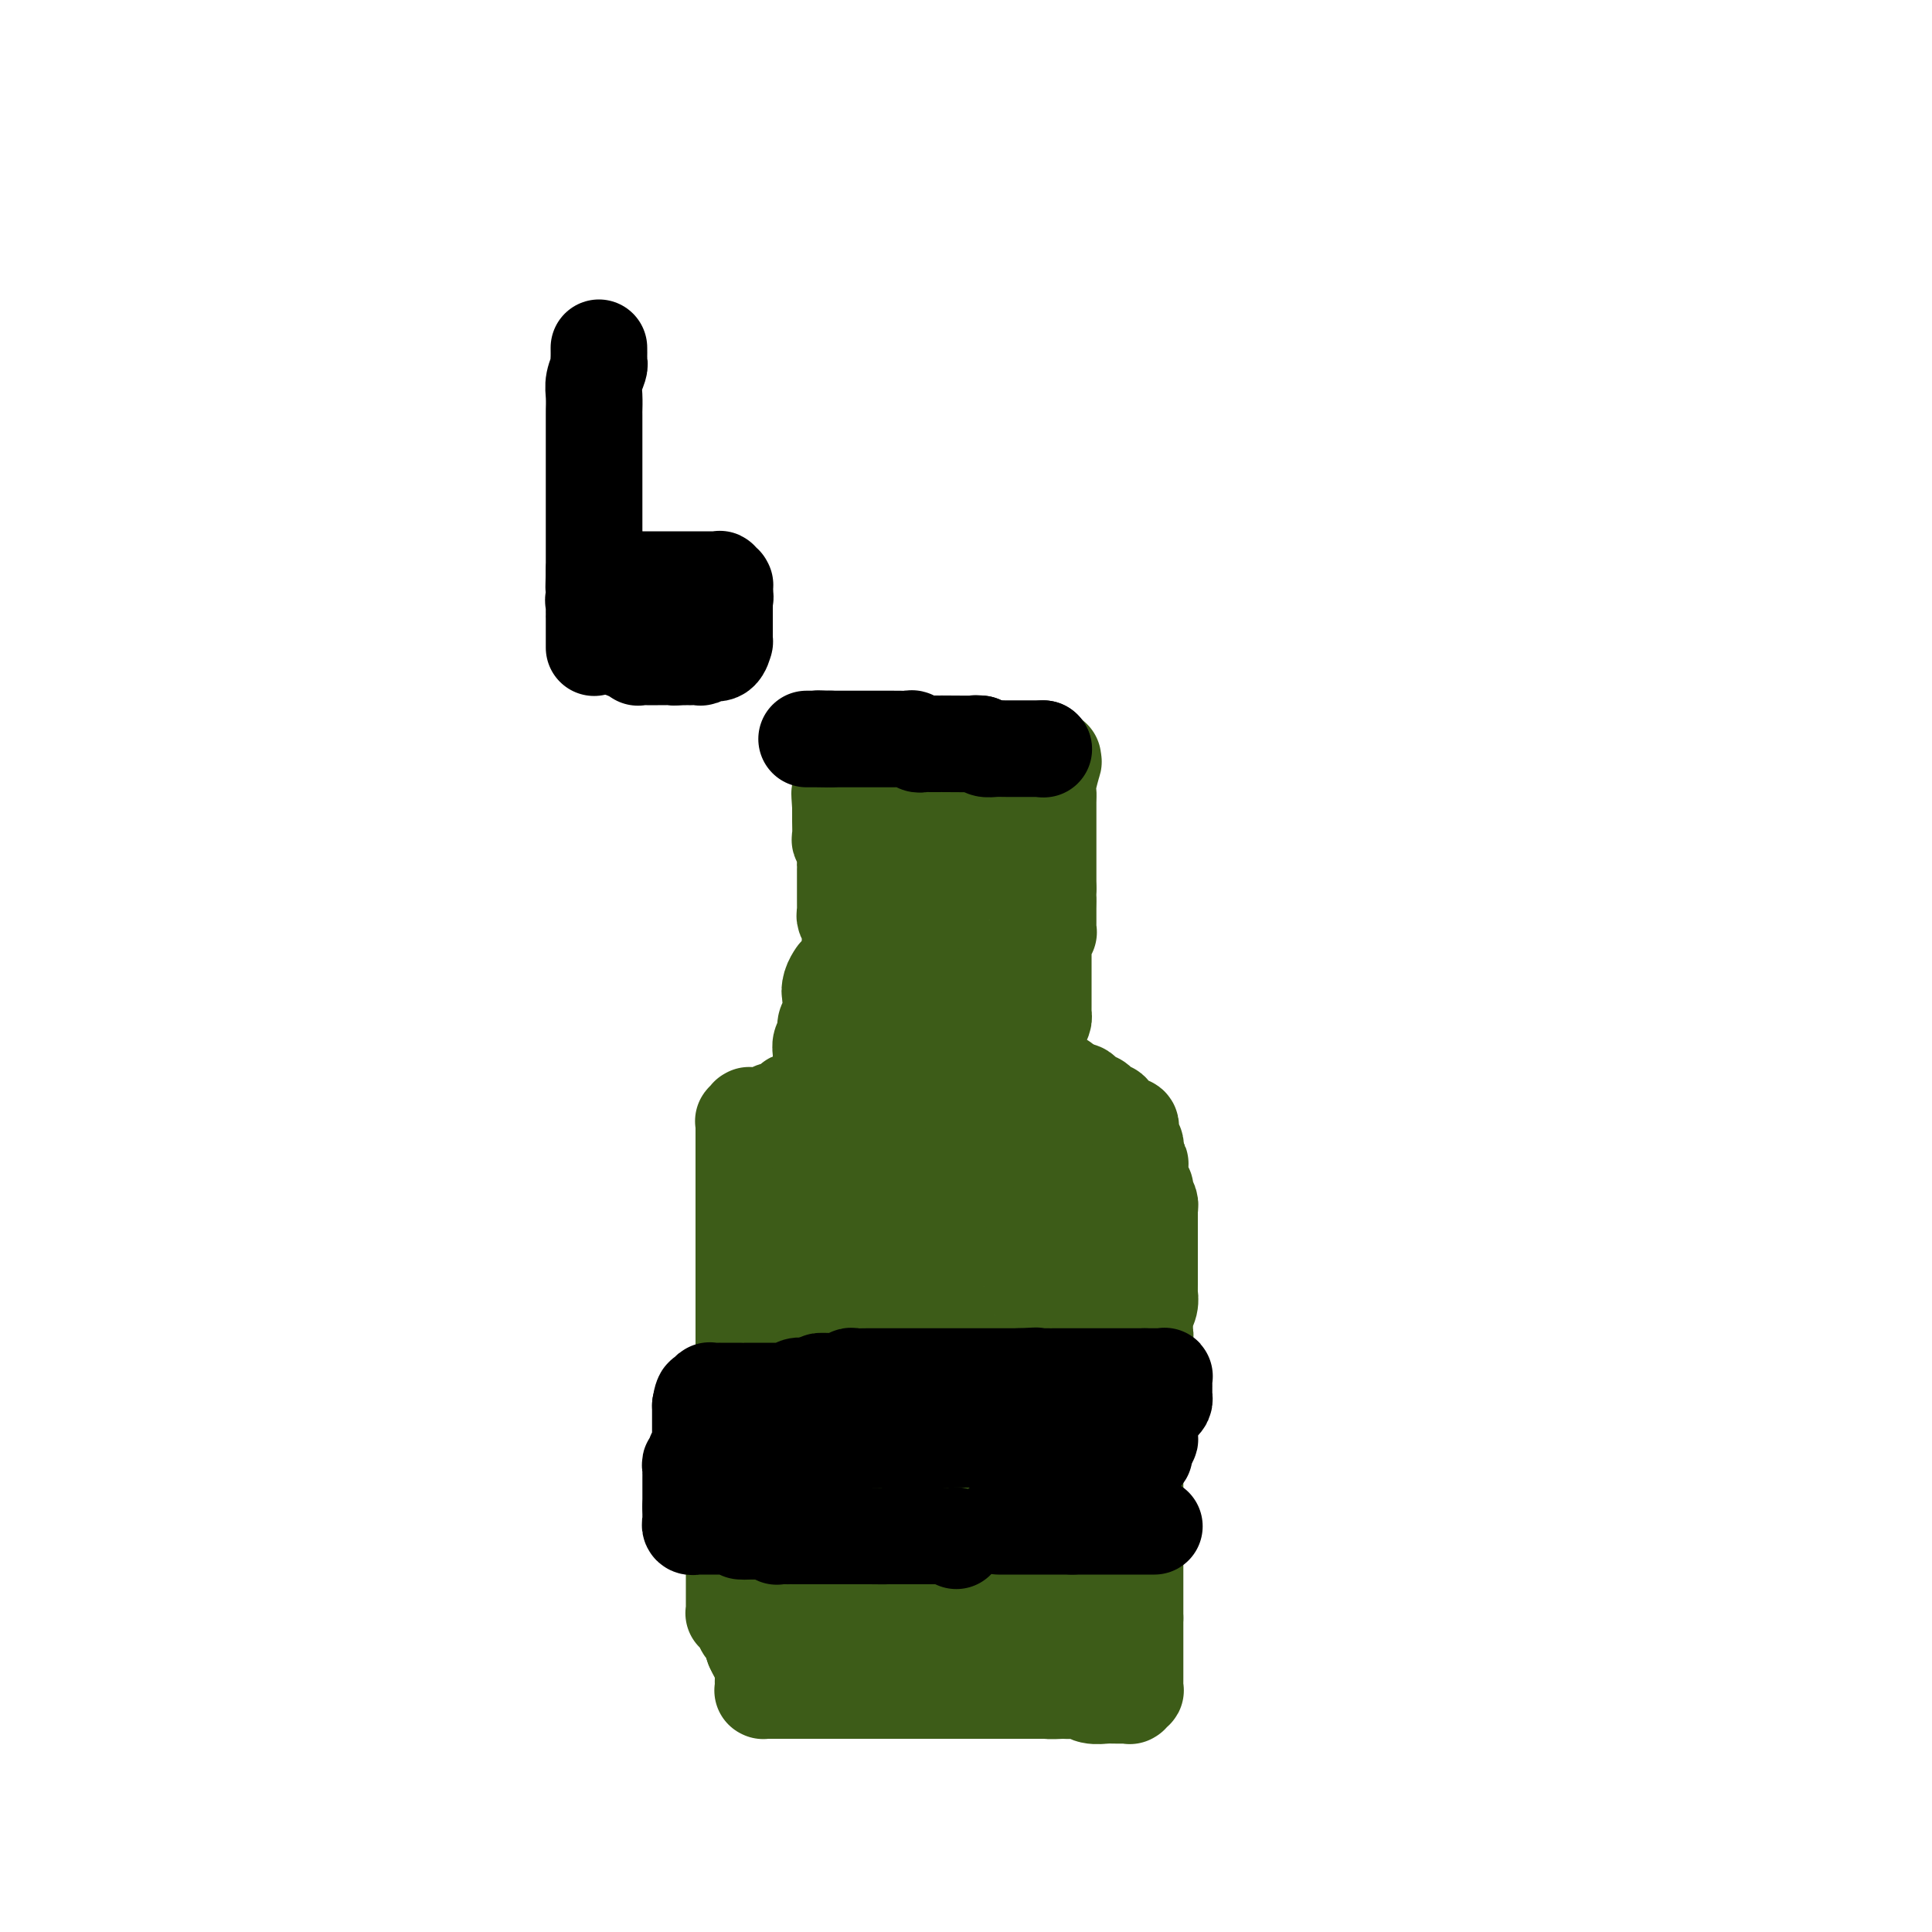 <svg viewBox='0 0 400 400' version='1.1' xmlns='http://www.w3.org/2000/svg' xmlns:xlink='http://www.w3.org/1999/xlink'><g fill='none' stroke='#3D5C18' stroke-width='20' stroke-linecap='round' stroke-linejoin='round'><path d='M218,157c-0.030,0.531 -0.061,1.061 0,1c0.061,-0.061 0.212,-0.715 0,0c-0.212,0.715 -0.789,2.797 -1,4c-0.211,1.203 -0.057,1.527 0,2c0.057,0.473 0.015,1.095 0,2c-0.015,0.905 -0.004,2.092 0,3c0.004,0.908 0.001,1.535 0,2c-0.001,0.465 -0.000,0.768 0,1c0.000,0.232 0.000,0.395 0,1c-0.000,0.605 -0.000,1.654 0,2c0.000,0.346 0.000,-0.009 0,0c-0.000,0.009 -0.000,0.383 0,1c0.000,0.617 0.000,1.479 0,2c-0.000,0.521 -0.000,0.703 0,1c0.000,0.297 0.000,0.708 0,1c-0.000,0.292 -0.000,0.463 0,1c0.000,0.537 0.000,1.439 0,2c-0.000,0.561 -0.000,0.780 0,1'/><path d='M217,184c-0.155,4.526 -0.041,2.340 0,2c0.041,-0.340 0.011,1.166 0,2c-0.011,0.834 -0.003,0.997 0,1c0.003,0.003 0.001,-0.153 0,0c-0.001,0.153 0.001,0.615 0,1c-0.001,0.385 -0.004,0.695 0,1c0.004,0.305 0.015,0.607 0,1c-0.015,0.393 -0.057,0.879 0,1c0.057,0.121 0.211,-0.121 0,0c-0.211,0.121 -0.789,0.606 -1,1c-0.211,0.394 -0.057,0.696 0,1c0.057,0.304 0.015,0.610 0,1c-0.015,0.390 -0.004,0.864 0,1c0.004,0.136 0.001,-0.065 0,0c-0.001,0.065 -0.000,0.395 0,1c0.000,0.605 0.000,1.485 0,2c-0.000,0.515 -0.000,0.666 0,1c0.000,0.334 0.000,0.850 0,1c-0.000,0.150 -0.000,-0.066 0,0c0.000,0.066 0.000,0.413 0,1c-0.000,0.587 -0.000,1.413 0,2c0.000,0.587 0.000,0.936 0,1c-0.000,0.064 -0.000,-0.155 0,0c0.000,0.155 0.001,0.686 0,1c-0.001,0.314 -0.003,0.413 0,1c0.003,0.587 0.011,1.663 0,2c-0.011,0.337 -0.041,-0.063 0,0c0.041,0.063 0.155,0.589 0,1c-0.155,0.411 -0.577,0.705 -1,1'/><path d='M215,212c-0.309,4.590 -0.083,2.066 0,1c0.083,-1.066 0.022,-0.675 0,0c-0.022,0.675 -0.006,1.634 0,2c0.006,0.366 0.002,0.141 0,0c-0.002,-0.141 -0.000,-0.196 0,0c0.000,0.196 0.000,0.645 0,1c-0.000,0.355 -0.000,0.617 0,1c0.000,0.383 0.000,0.886 0,1c-0.000,0.114 -0.000,-0.162 0,0c0.000,0.162 0.000,0.760 0,1c-0.000,0.240 -0.000,0.121 0,0c0.000,-0.121 0.000,-0.243 0,0c-0.000,0.243 -0.001,0.853 0,1c0.001,0.147 0.004,-0.167 0,0c-0.004,0.167 -0.015,0.815 0,1c0.015,0.185 0.055,-0.094 0,0c-0.055,0.094 -0.207,0.560 0,1c0.207,0.440 0.773,0.854 1,1c0.227,0.146 0.116,0.025 0,0c-0.116,-0.025 -0.237,0.046 0,0c0.237,-0.046 0.833,-0.208 1,0c0.167,0.208 -0.095,0.788 0,1c0.095,0.212 0.547,0.057 1,0c0.453,-0.057 0.906,-0.016 1,0c0.094,0.016 -0.171,0.008 0,0c0.171,-0.008 0.777,-0.016 1,0c0.223,0.016 0.063,0.057 0,0c-0.063,-0.057 -0.027,-0.211 0,0c0.027,0.211 0.046,0.788 0,1c-0.046,0.212 -0.156,0.061 0,0c0.156,-0.061 0.578,-0.030 1,0'/><path d='M221,225c0.881,0.559 0.082,-0.042 0,0c-0.082,0.042 0.553,0.728 1,1c0.447,0.272 0.707,0.129 1,0c0.293,-0.129 0.618,-0.245 1,0c0.382,0.245 0.820,0.851 1,1c0.180,0.149 0.104,-0.157 0,0c-0.104,0.157 -0.234,0.778 0,1c0.234,0.222 0.833,0.044 1,0c0.167,-0.044 -0.096,0.045 0,0c0.096,-0.045 0.552,-0.223 1,0c0.448,0.223 0.890,0.847 1,1c0.110,0.153 -0.111,-0.165 0,0c0.111,0.165 0.554,0.814 1,1c0.446,0.186 0.894,-0.090 1,0c0.106,0.090 -0.130,0.546 0,1c0.130,0.454 0.627,0.906 1,1c0.373,0.094 0.622,-0.168 1,0c0.378,0.168 0.886,0.767 1,1c0.114,0.233 -0.166,0.100 0,0c0.166,-0.100 0.777,-0.168 1,0c0.223,0.168 0.059,0.571 0,1c-0.059,0.429 -0.012,0.885 0,1c0.012,0.115 -0.011,-0.110 0,0c0.011,0.110 0.055,0.554 0,1c-0.055,0.446 -0.211,0.893 0,1c0.211,0.107 0.789,-0.126 1,0c0.211,0.126 0.057,0.611 0,1c-0.057,0.389 -0.015,0.682 0,1c0.015,0.318 0.004,0.662 0,1c-0.004,0.338 -0.002,0.669 0,1'/><path d='M235,241c0.382,1.212 0.838,0.241 1,0c0.162,-0.241 0.030,0.246 0,1c-0.030,0.754 0.044,1.773 0,2c-0.044,0.227 -0.204,-0.339 0,0c0.204,0.339 0.773,1.583 1,2c0.227,0.417 0.113,0.007 0,0c-0.113,-0.007 -0.227,0.389 0,1c0.227,0.611 0.793,1.436 1,2c0.207,0.564 0.056,0.868 0,1c-0.056,0.132 -0.015,0.090 0,0c0.015,-0.090 0.004,-0.230 0,0c-0.004,0.230 -0.001,0.831 0,1c0.001,0.169 0.000,-0.094 0,0c-0.000,0.094 -0.000,0.546 0,1c0.000,0.454 0.000,0.910 0,1c-0.000,0.090 -0.000,-0.186 0,0c0.000,0.186 0.000,0.834 0,1c-0.000,0.166 -0.000,-0.152 0,0c0.000,0.152 0.000,0.773 0,1c-0.000,0.227 -0.000,0.061 0,0c0.000,-0.061 0.000,-0.017 0,0c-0.000,0.017 -0.000,0.009 0,0'/><path d='M238,255c0.000,-0.128 0.000,-0.255 0,0c0.000,0.255 0.000,0.894 0,1c0.000,0.106 0.000,-0.319 0,0c0.000,0.319 -0.000,1.381 0,2c0.000,0.619 0.000,0.793 0,1c-0.000,0.207 -0.000,0.447 0,1c0.000,0.553 0.000,1.418 0,2c0.000,0.582 0.000,0.881 0,1c0.000,0.119 0.000,0.060 0,0'/><path d='M238,263c0.000,1.664 0.001,1.824 0,2c-0.001,0.176 -0.004,0.366 0,1c0.004,0.634 0.015,1.710 0,2c-0.015,0.290 -0.057,-0.208 0,0c0.057,0.208 0.211,1.120 0,2c-0.211,0.880 -0.789,1.727 -1,2c-0.211,0.273 -0.056,-0.030 0,0c0.056,0.030 0.011,0.392 0,1c-0.011,0.608 0.011,1.463 0,2c-0.011,0.537 -0.056,0.756 0,1c0.056,0.244 0.211,0.514 0,1c-0.211,0.486 -0.789,1.190 -1,2c-0.211,0.810 -0.057,1.727 0,2c0.057,0.273 0.015,-0.100 0,0c-0.015,0.100 -0.004,0.671 0,1c0.004,0.329 0.001,0.417 0,1c-0.001,0.583 -0.000,1.662 0,2c0.000,0.338 0.000,-0.064 0,0c-0.000,0.064 -0.000,0.595 0,1c0.000,0.405 0.000,0.683 0,1c-0.000,0.317 -0.000,0.673 0,1c0.000,0.327 0.000,0.627 0,1c-0.000,0.373 -0.000,0.821 0,1c0.000,0.179 0.000,0.089 0,0c-0.000,-0.089 -0.000,-0.178 0,0c0.000,0.178 0.000,0.622 0,1c-0.000,0.378 -0.000,0.690 0,1c0.000,0.310 0.000,0.619 0,1c-0.000,0.381 -0.000,0.833 0,1c0.000,0.167 0.000,0.048 0,0c-0.000,-0.048 -0.000,-0.024 0,0'/><path d='M236,294c-0.309,4.973 -0.083,1.907 0,1c0.083,-0.907 0.023,0.345 0,1c-0.023,0.655 -0.010,0.715 0,1c0.010,0.285 0.017,0.797 0,1c-0.017,0.203 -0.057,0.096 0,0c0.057,-0.096 0.211,-0.181 0,0c-0.211,0.181 -0.789,0.626 -1,1c-0.211,0.374 -0.057,0.675 0,1c0.057,0.325 0.015,0.675 0,1c-0.015,0.325 -0.004,0.627 0,1c0.004,0.373 0.001,0.817 0,1c-0.001,0.183 -0.000,0.104 0,0c0.000,-0.104 0.000,-0.234 0,0c-0.000,0.234 -0.000,0.832 0,1c0.000,0.168 0.000,-0.095 0,0c-0.000,0.095 -0.000,0.547 0,1c0.000,0.453 0.000,0.906 0,1c-0.000,0.094 -0.000,-0.172 0,0c0.000,0.172 0.000,0.782 0,1c-0.000,0.218 -0.000,0.043 0,0c0.000,-0.043 0.000,0.045 0,0c-0.000,-0.045 -0.000,-0.223 0,0c0.000,0.223 0.000,0.849 0,1c-0.000,0.151 -0.000,-0.171 0,0c0.000,0.171 0.000,0.834 0,1c-0.000,0.166 -0.000,-0.167 0,0c0.000,0.167 0.000,0.832 0,1c-0.000,0.168 -0.000,-0.161 0,0c0.000,0.161 0.000,0.813 0,1c-0.000,0.187 -0.000,-0.089 0,0c0.000,0.089 0.000,0.545 0,1'/><path d='M235,312c-0.155,2.780 -0.041,0.730 0,0c0.041,-0.730 0.011,-0.140 0,0c-0.011,0.140 -0.003,-0.170 0,0c0.003,0.170 0.001,0.820 0,1c-0.001,0.180 -0.000,-0.109 0,0c0.000,0.109 0.000,0.617 0,1c-0.000,0.383 -0.000,0.643 0,1c0.000,0.357 0.000,0.813 0,1c-0.000,0.187 -0.000,0.107 0,0c0.000,-0.107 0.000,-0.240 0,0c-0.000,0.240 -0.000,0.853 0,1c0.000,0.147 0.000,-0.170 0,0c-0.000,0.170 -0.000,0.829 0,1c0.000,0.171 0.000,-0.147 0,0c-0.000,0.147 -0.000,0.757 0,1c0.000,0.243 0.000,0.118 0,0c-0.000,-0.118 -0.000,-0.227 0,0c0.000,0.227 0.000,0.792 0,1c-0.000,0.208 -0.000,0.059 0,0c0.000,-0.059 0.000,-0.030 0,0'/><path d='M235,320c0.000,-0.057 0.000,-0.114 0,0c0.000,0.114 0.000,0.400 0,1c0.000,0.600 0.000,1.513 0,2c0.000,0.487 -0.000,0.549 0,1c0.000,0.451 0.000,1.290 0,2c0.000,0.710 0.000,1.289 0,2c-0.000,0.711 0.000,1.552 0,2c0.000,0.448 -0.000,0.501 0,1c0.000,0.499 0.000,1.442 0,2c0.000,0.558 0.000,0.731 0,1c0.000,0.269 0.000,0.635 0,1'/><path d='M235,335c-0.000,2.499 -0.000,1.246 0,1c0.000,-0.246 0.000,0.516 0,1c-0.000,0.484 -0.000,0.689 0,1c0.000,0.311 0.000,0.728 0,1c-0.000,0.272 -0.000,0.400 0,1c0.000,0.600 0.000,1.671 0,2c-0.000,0.329 -0.000,-0.084 0,0c0.000,0.084 0.000,0.667 0,1c-0.000,0.333 -0.000,0.418 0,1c0.000,0.582 0.000,1.661 0,2c-0.000,0.339 -0.000,-0.063 0,0c0.000,0.063 0.001,0.590 0,1c-0.001,0.410 -0.004,0.702 0,1c0.004,0.298 0.015,0.602 0,1c-0.015,0.398 -0.057,0.891 0,1c0.057,0.109 0.211,-0.167 0,0c-0.211,0.167 -0.788,0.777 -1,1c-0.212,0.223 -0.060,0.060 0,0c0.060,-0.060 0.026,-0.016 0,0c-0.026,0.016 -0.045,0.004 0,0c0.045,-0.004 0.153,-0.001 0,0c-0.153,0.001 -0.566,0.000 -1,0c-0.434,-0.000 -0.888,-0.000 -1,0c-0.112,0.000 0.118,0.001 0,0c-0.118,-0.001 -0.584,-0.004 -1,0c-0.416,0.004 -0.783,0.015 -1,0c-0.217,-0.015 -0.285,-0.057 -1,0c-0.715,0.057 -2.078,0.211 -3,0c-0.922,-0.211 -1.402,-0.788 -2,-1c-0.598,-0.212 -1.314,-0.061 -2,0c-0.686,0.061 -1.343,0.030 -2,0'/><path d='M220,350c-3.028,0.155 -3.099,0.041 -3,0c0.099,-0.041 0.367,-0.011 -1,0c-1.367,0.011 -4.368,0.003 -6,0c-1.632,-0.003 -1.894,-0.001 -2,0c-0.106,0.001 -0.056,0.000 -1,0c-0.944,-0.000 -2.882,-0.000 -4,0c-1.118,0.000 -1.417,0.000 -2,0c-0.583,-0.000 -1.452,-0.000 -2,0c-0.548,0.000 -0.776,0.000 -1,0c-0.224,-0.000 -0.444,-0.000 -1,0c-0.556,0.000 -1.449,0.000 -2,0c-0.551,-0.000 -0.759,-0.000 -1,0c-0.241,0.000 -0.516,0.000 -1,0c-0.484,-0.000 -1.176,-0.000 -2,0c-0.824,0.000 -1.780,0.000 -2,0c-0.220,-0.000 0.297,-0.000 0,0c-0.297,0.000 -1.408,0.000 -2,0c-0.592,-0.000 -0.666,-0.000 -1,0c-0.334,0.000 -0.928,0.000 -1,0c-0.072,-0.000 0.379,-0.000 0,0c-0.379,0.000 -1.589,0.000 -2,0c-0.411,-0.000 -0.022,-0.000 0,0c0.022,0.000 -0.321,0.000 -1,0c-0.679,0.000 -1.692,0.000 -2,0c-0.308,0.000 0.091,0.000 0,0c-0.091,0.000 -0.671,0.000 -1,0c-0.329,0.000 -0.406,0.000 -1,0c-0.594,0.000 -1.706,0.000 -2,0c-0.294,0.000 0.228,0.000 0,0c-0.228,0.000 -1.208,0.000 -2,0c-0.792,0.000 -1.396,0.000 -2,0'/><path d='M172,350c-7.548,0.000 -2.418,0.000 -1,0c1.418,0.000 -0.877,0.000 -2,0c-1.123,0.000 -1.074,0.000 -1,0c0.074,-0.000 0.175,-0.000 0,0c-0.175,0.000 -0.625,0.000 -1,0c-0.375,-0.000 -0.675,-0.000 -1,0c-0.325,0.000 -0.674,0.000 -1,0c-0.326,-0.000 -0.627,-0.000 -1,0c-0.373,0.000 -0.817,0.000 -1,0c-0.183,-0.000 -0.105,-0.000 0,0c0.105,0.000 0.239,0.000 0,0c-0.239,-0.000 -0.849,-0.000 -1,0c-0.151,0.000 0.157,0.000 0,0c-0.157,-0.000 -0.778,-0.000 -1,0c-0.222,0.000 -0.046,0.000 0,0c0.046,-0.000 -0.039,-0.000 0,0c0.039,0.000 0.203,0.000 0,0c-0.203,-0.000 -0.771,-0.000 -1,0c-0.229,0.000 -0.118,0.000 0,0c0.118,-0.000 0.242,-0.000 0,0c-0.242,0.000 -0.849,0.001 -1,0c-0.151,-0.001 0.156,-0.002 0,0c-0.156,0.002 -0.774,0.009 -1,0c-0.226,-0.009 -0.060,-0.033 0,0c0.060,0.033 0.013,0.122 0,0c-0.013,-0.122 0.008,-0.455 0,-1c-0.008,-0.545 -0.043,-1.301 0,-2c0.043,-0.699 0.165,-1.342 0,-2c-0.165,-0.658 -0.619,-1.331 -1,-2c-0.381,-0.669 -0.691,-1.335 -1,-2'/><path d='M156,341c-0.784,-2.029 -0.745,-2.600 -1,-3c-0.255,-0.400 -0.804,-0.628 -1,-1c-0.196,-0.372 -0.038,-0.888 0,-1c0.038,-0.112 -0.043,0.180 0,0c0.043,-0.180 0.209,-0.833 0,-1c-0.209,-0.167 -0.792,0.151 -1,0c-0.208,-0.151 -0.042,-0.773 0,-1c0.042,-0.227 -0.041,-0.060 0,0c0.041,0.060 0.207,0.012 0,0c-0.207,-0.012 -0.788,0.012 -1,0c-0.212,-0.012 -0.057,-0.059 0,0c0.057,0.059 0.015,0.226 0,0c-0.015,-0.226 -0.004,-0.844 0,-1c0.004,-0.156 0.001,0.150 0,0c-0.001,-0.150 -0.000,-0.758 0,-1c0.000,-0.242 0.000,-0.120 0,0c-0.000,0.120 -0.000,0.238 0,0c0.000,-0.238 0.000,-0.833 0,-1c-0.000,-0.167 -0.000,0.095 0,0c0.000,-0.095 0.000,-0.545 0,-1c-0.000,-0.455 -0.000,-0.913 0,-1c0.000,-0.087 0.000,0.197 0,0c-0.000,-0.197 -0.000,-0.875 0,-1c0.000,-0.125 0.000,0.303 0,0c-0.000,-0.303 -0.000,-1.338 0,-2c0.000,-0.662 0.000,-0.951 0,-1c-0.000,-0.049 -0.000,0.141 0,0c0.000,-0.141 0.000,-0.615 0,-1c-0.000,-0.385 -0.000,-0.681 0,-1c0.000,-0.319 0.000,-0.659 0,-1'/><path d='M152,322c-0.602,-3.119 -0.109,-1.418 0,-1c0.109,0.418 -0.168,-0.447 0,-1c0.168,-0.553 0.781,-0.792 1,-1c0.219,-0.208 0.045,-0.383 0,-1c-0.045,-0.617 0.041,-1.676 0,-2c-0.041,-0.324 -0.207,0.086 0,0c0.207,-0.086 0.788,-0.667 1,-1c0.212,-0.333 0.057,-0.417 0,-1c-0.057,-0.583 -0.015,-1.665 0,-2c0.015,-0.335 0.004,0.078 0,0c-0.004,-0.078 -0.001,-0.647 0,-1c0.001,-0.353 0.000,-0.490 0,-1c-0.000,-0.510 -0.000,-1.392 0,-2c0.000,-0.608 0.000,-0.941 0,-1c-0.000,-0.059 -0.000,0.156 0,0c0.000,-0.156 0.000,-0.685 0,-1c-0.000,-0.315 -0.000,-0.417 0,-1c0.000,-0.583 0.000,-1.648 0,-2c-0.000,-0.352 -0.000,0.007 0,0c0.000,-0.007 0.000,-0.382 0,-1c-0.000,-0.618 -0.000,-1.478 0,-2c0.000,-0.522 0.000,-0.704 0,-1c-0.000,-0.296 -0.000,-0.705 0,-1c0.000,-0.295 0.000,-0.474 0,-1c-0.000,-0.526 -0.000,-1.397 0,-2c0.000,-0.603 0.000,-0.938 0,-1c-0.000,-0.062 -0.000,0.148 0,0c0.000,-0.148 0.000,-0.655 0,-1c-0.000,-0.345 -0.000,-0.527 0,-1c0.000,-0.473 0.000,-1.236 0,-2'/><path d='M154,290c0.309,-4.846 0.083,-0.961 0,0c-0.083,0.961 -0.022,-1.000 0,-2c0.022,-1.000 0.006,-1.038 0,-1c-0.006,0.038 -0.002,0.151 0,0c0.002,-0.151 0.000,-0.566 0,-1c-0.000,-0.434 -0.000,-0.886 0,-1c0.000,-0.114 0.000,0.110 0,0c-0.000,-0.110 -0.000,-0.555 0,-1c0.000,-0.445 0.000,-0.890 0,-1c-0.000,-0.110 -0.000,0.115 0,0c0.000,-0.115 0.000,-0.570 0,-1c-0.000,-0.430 -0.000,-0.836 0,-1c0.000,-0.164 0.000,-0.085 0,0c-0.000,0.085 -0.000,0.178 0,0c0.000,-0.178 0.000,-0.626 0,-1c-0.000,-0.374 -0.000,-0.674 0,-1c0.000,-0.326 0.000,-0.679 0,-1c-0.000,-0.321 -0.000,-0.611 0,-1c0.000,-0.389 0.000,-0.877 0,-1c-0.000,-0.123 -0.000,0.121 0,0c0.000,-0.121 0.000,-0.606 0,-1c-0.000,-0.394 -0.000,-0.697 0,-1c0.000,-0.303 0.000,-0.606 0,-1c-0.000,-0.394 -0.000,-0.879 0,-1c0.000,-0.121 0.000,0.122 0,0c0.000,-0.122 -0.000,-0.610 0,-1c0.000,-0.390 0.000,-0.682 0,-1c0.000,-0.318 -0.000,-0.663 0,-1c0.000,-0.337 0.000,-0.668 0,-1c0.000,-0.332 0.000,-0.666 0,-1c0.000,-0.334 0.000,-0.667 0,-1'/><path d='M154,266c0.000,-3.830 0.000,-1.404 0,-1c0.000,0.404 0.000,-1.212 0,-2c0.000,-0.788 0.000,-0.747 0,-1c0.000,-0.253 0.000,-0.799 0,-1c0.000,-0.201 0.000,-0.057 0,0c0.000,0.057 0.000,0.029 0,0'/><path d='M154,261c0.000,-0.444 0.000,-0.889 0,-1c0.000,-0.111 0.000,0.111 0,0c0.000,-0.111 0.000,-0.556 0,-1'/><path d='M154,259c0.000,-0.317 0.000,-0.108 0,0c0.000,0.108 0.000,0.117 0,0c0.000,-0.117 0.000,-0.360 0,-1c0.000,-0.640 0.000,-1.677 0,-2c0.000,-0.323 0.000,0.070 0,0c0.000,-0.070 0.000,-0.601 0,-1c0.000,-0.399 0.000,-0.666 0,-1c-0.000,-0.334 0.000,-0.734 0,-1c0.000,-0.266 0.000,-0.399 0,-1c0.000,-0.601 0.000,-1.671 0,-2c0.000,-0.329 0.000,0.085 0,0c0.000,-0.085 0.000,-0.667 0,-1c0.000,-0.333 -0.000,-0.418 0,-1c0.000,-0.582 0.000,-1.663 0,-2c0.000,-0.337 -0.000,0.069 0,0c0.000,-0.069 0.000,-0.614 0,-1c0.000,-0.386 -0.000,-0.612 0,-1c0.000,-0.388 0.000,-0.939 0,-1c0.000,-0.061 -0.000,0.369 0,0c0.000,-0.369 0.000,-1.538 0,-2c0.000,-0.462 -0.000,-0.219 0,0c0.000,0.219 0.000,0.412 0,0c0.000,-0.412 -0.000,-1.430 0,-2c0.000,-0.570 0.000,-0.692 0,-1c0.000,-0.308 -0.000,-0.804 0,-1c0.000,-0.196 0.000,-0.094 0,0c0.000,0.094 -0.000,0.180 0,0c0.000,-0.180 0.000,-0.625 0,-1c0.000,-0.375 0.000,-0.678 0,-1c0.000,-0.322 0.000,-0.661 0,-1'/><path d='M154,234c-0.000,-3.808 -0.000,-0.828 0,0c0.000,0.828 0.000,-0.496 0,-1c-0.000,-0.504 -0.001,-0.186 0,0c0.001,0.186 0.004,0.242 0,0c-0.004,-0.242 -0.015,-0.783 0,-1c0.015,-0.217 0.056,-0.111 0,0c-0.056,0.111 -0.208,0.226 0,0c0.208,-0.226 0.776,-0.793 1,-1c0.224,-0.207 0.102,-0.056 0,0c-0.102,0.056 -0.186,0.015 0,0c0.186,-0.015 0.641,-0.003 1,0c0.359,0.003 0.621,-0.003 1,0c0.379,0.003 0.875,0.015 1,0c0.125,-0.015 -0.121,-0.057 0,0c0.121,0.057 0.611,0.212 1,0c0.389,-0.212 0.679,-0.793 1,-1c0.321,-0.207 0.675,-0.042 1,0c0.325,0.042 0.622,-0.040 1,0c0.378,0.040 0.837,0.203 1,0c0.163,-0.203 0.028,-0.772 0,-1c-0.028,-0.228 0.049,-0.114 0,0c-0.049,0.114 -0.224,0.227 0,0c0.224,-0.227 0.849,-0.793 1,-1c0.151,-0.207 -0.170,-0.056 0,0c0.170,0.056 0.830,0.015 1,0c0.170,-0.015 -0.151,-0.004 0,0c0.151,0.004 0.775,0.001 1,0c0.225,-0.001 0.050,-0.000 0,0c-0.050,0.000 0.025,0.000 0,0c-0.025,-0.000 -0.150,-0.000 0,0c0.150,0.000 0.575,0.000 1,0'/><path d='M167,228c2.007,-0.924 0.524,-0.232 0,0c-0.524,0.232 -0.089,0.006 0,0c0.089,-0.006 -0.169,0.209 0,0c0.169,-0.209 0.763,-0.844 1,-1c0.237,-0.156 0.115,0.165 0,0c-0.115,-0.165 -0.223,-0.815 0,-1c0.223,-0.185 0.778,0.095 1,0c0.222,-0.095 0.112,-0.565 0,-1c-0.112,-0.435 -0.226,-0.837 0,-1c0.226,-0.163 0.793,-0.089 1,0c0.207,0.089 0.056,0.192 0,0c-0.056,-0.192 -0.015,-0.678 0,-1c0.015,-0.322 0.004,-0.481 0,-1c-0.004,-0.519 -0.002,-1.400 0,-2c0.002,-0.600 0.004,-0.921 0,-1c-0.004,-0.079 -0.015,0.085 0,0c0.015,-0.085 0.057,-0.417 0,-1c-0.057,-0.583 -0.212,-1.417 0,-2c0.212,-0.583 0.793,-0.917 1,-1c0.207,-0.083 0.041,0.084 0,0c-0.041,-0.084 0.041,-0.418 0,-1c-0.041,-0.582 -0.207,-1.413 0,-2c0.207,-0.587 0.788,-0.931 1,-1c0.212,-0.069 0.057,0.136 0,0c-0.057,-0.136 -0.015,-0.614 0,-1c0.015,-0.386 0.004,-0.681 0,-1c-0.004,-0.319 -0.001,-0.663 0,-1c0.001,-0.337 0.000,-0.668 0,-1c-0.000,-0.332 -0.000,-0.666 0,-1c0.000,-0.334 0.000,-0.667 0,-1'/><path d='M172,205c0.789,-3.530 0.263,-0.853 0,0c-0.263,0.853 -0.263,-0.116 0,-1c0.263,-0.884 0.789,-1.681 1,-2c0.211,-0.319 0.105,-0.159 0,0'/><path d='M176,197c0.000,0.000 0.100,0.100 0.1,0.1'/><path d='M176.1,197.1c-0.008,-0.337 -0.079,-1.228 -0.1,-2.1c-0.021,-0.872 0.009,-1.725 0,-2c-0.009,-0.275 -0.055,0.029 0,0c0.055,-0.029 0.211,-0.389 0,-1c-0.211,-0.611 -0.789,-1.472 -1,-2c-0.211,-0.528 -0.057,-0.723 0,-1c0.057,-0.277 0.015,-0.635 0,-1c-0.015,-0.365 -0.004,-0.738 0,-1c0.004,-0.262 0.001,-0.413 0,-1c-0.001,-0.587 -0.000,-1.610 0,-2c0.000,-0.390 0.000,-0.147 0,0c-0.000,0.147 -0.000,0.198 0,0c0.000,-0.198 0.000,-0.645 0,-1c-0.000,-0.355 -0.000,-0.617 0,-1c0.000,-0.383 0.000,-0.888 0,-1c-0.000,-0.112 -0.000,0.167 0,0c0.000,-0.167 0.000,-0.780 0,-1c-0.000,-0.220 -0.000,-0.046 0,0c0.000,0.046 0.001,-0.037 0,0c-0.001,0.037 -0.004,0.192 0,0c0.004,-0.192 0.015,-0.732 0,-1c-0.015,-0.268 -0.057,-0.263 0,-1c0.057,-0.737 0.211,-2.216 0,-3c-0.211,-0.784 -0.789,-0.875 -1,-1c-0.211,-0.125 -0.057,-0.286 0,-1c0.057,-0.714 0.015,-1.981 0,-3c-0.015,-1.019 -0.004,-1.788 0,-2c0.004,-0.212 0.001,0.135 0,0c-0.001,-0.135 -0.000,-0.753 0,-1c0.000,-0.247 0.000,-0.124 0,0'/><path d='M174,167c-0.325,-4.834 -0.087,-1.869 0,-1c0.087,0.869 0.023,-0.359 0,-1c-0.023,-0.641 -0.006,-0.693 0,-1c0.006,-0.307 0.002,-0.867 0,-1c-0.002,-0.133 -0.000,0.160 0,0c0.000,-0.160 0.000,-0.775 0,-1c-0.000,-0.225 -0.000,-0.060 0,0c0.000,0.060 0.000,0.016 0,0c-0.000,-0.016 0.000,-0.003 0,0c-0.000,0.003 -0.000,-0.003 0,0c0.000,0.003 0.000,0.015 0,0c-0.000,-0.015 -0.001,-0.057 0,0c0.001,0.057 0.004,0.211 0,0c-0.004,-0.211 -0.016,-0.789 0,-1c0.016,-0.211 0.061,-0.057 0,0c-0.061,0.057 -0.227,0.015 0,0c0.227,-0.015 0.848,-0.004 1,0c0.152,0.004 -0.165,0.001 0,0c0.165,-0.001 0.814,-0.000 1,0c0.186,0.000 -0.090,0.000 0,0c0.090,-0.000 0.545,-0.000 1,0'/><path d='M177,161c0.723,0.000 1.030,0.000 1,0c-0.030,0.000 -0.396,0.000 0,0c0.396,0.000 1.555,0.000 2,0c0.445,0.000 0.176,0.000 0,0c-0.176,0.000 -0.258,-0.000 0,0c0.258,0.000 0.857,0.000 1,0c0.143,-0.000 -0.168,-0.000 0,0c0.168,0.000 0.816,0.000 1,0c0.184,-0.000 -0.095,-0.000 0,0c0.095,0.000 0.565,0.000 1,0c0.435,-0.000 0.834,-0.000 1,0c0.166,0.000 0.097,0.000 0,0c-0.097,-0.000 -0.223,-0.000 0,0c0.223,0.000 0.796,0.000 1,0c0.204,-0.000 0.040,-0.000 0,0c-0.040,0.000 0.046,0.000 0,0c-0.046,-0.000 -0.224,-0.000 0,0c0.224,0.000 0.849,0.000 1,0c0.151,-0.000 -0.171,-0.000 0,0c0.171,0.000 0.834,0.000 1,0c0.166,-0.000 -0.166,-0.000 0,0c0.166,0.000 0.829,0.000 1,0c0.171,-0.000 -0.150,-0.000 0,0c0.150,0.000 0.771,0.001 1,0c0.229,-0.001 0.065,-0.004 0,0c-0.065,0.004 -0.031,0.015 0,0c0.031,-0.015 0.060,-0.056 0,0c-0.060,0.056 -0.208,0.207 0,0c0.208,-0.207 0.774,-0.774 1,-1c0.226,-0.226 0.113,-0.113 0,0'/><path d='M190,160c2.251,-0.171 1.377,-0.098 1,0c-0.377,0.098 -0.259,0.222 0,0c0.259,-0.222 0.657,-0.791 1,-1c0.343,-0.209 0.630,-0.060 1,0c0.370,0.060 0.821,0.030 1,0c0.179,-0.030 0.085,-0.061 0,0c-0.085,0.061 -0.162,0.212 0,0c0.162,-0.212 0.564,-0.789 1,-1c0.436,-0.211 0.905,-0.057 1,0c0.095,0.057 -0.185,0.015 0,0c0.185,-0.015 0.834,-0.004 1,0c0.166,0.004 -0.152,0.001 0,0c0.152,-0.001 0.773,-0.000 1,0c0.227,0.000 0.060,0.000 0,0c-0.060,-0.000 -0.012,-0.000 0,0c0.012,0.000 -0.010,0.000 0,0c0.010,-0.000 0.054,-0.000 0,0c-0.054,0.000 -0.207,0.000 0,0c0.207,-0.000 0.772,0.000 1,0c0.228,-0.000 0.118,-0.000 0,0c-0.118,0.000 -0.243,0.000 0,0c0.243,-0.000 0.854,-0.000 1,0c0.146,0.000 -0.172,0.000 0,0c0.172,-0.000 0.834,-0.000 1,0c0.166,0.000 -0.166,0.001 0,0c0.166,-0.001 0.829,-0.003 1,0c0.171,0.003 -0.150,0.011 0,0c0.150,-0.011 0.771,-0.041 1,0c0.229,0.041 0.065,0.155 0,0c-0.065,-0.155 -0.033,-0.577 0,-1'/><path d='M203,157c2.178,-0.464 1.123,-0.124 1,0c-0.123,0.124 0.685,0.034 1,0c0.315,-0.034 0.137,-0.010 0,0c-0.137,0.010 -0.233,0.007 0,0c0.233,-0.007 0.794,-0.017 1,0c0.206,0.017 0.056,0.060 0,0c-0.056,-0.060 -0.018,-0.223 0,0c0.018,0.223 0.016,0.834 0,1c-0.016,0.166 -0.047,-0.111 0,0c0.047,0.111 0.171,0.610 0,1c-0.171,0.390 -0.638,0.672 -1,1c-0.362,0.328 -0.619,0.704 -1,1c-0.381,0.296 -0.886,0.512 -1,1c-0.114,0.488 0.162,1.247 0,2c-0.162,0.753 -0.761,1.498 -1,2c-0.239,0.502 -0.117,0.760 0,1c0.117,0.240 0.227,0.462 0,1c-0.227,0.538 -0.793,1.392 -1,2c-0.207,0.608 -0.054,0.969 0,1c0.054,0.031 0.011,-0.269 0,0c-0.011,0.269 0.011,1.108 0,2c-0.011,0.892 -0.054,1.837 0,2c0.054,0.163 0.207,-0.456 0,0c-0.207,0.456 -0.773,1.987 -1,3c-0.227,1.013 -0.113,1.506 0,2'/><path d='M200,180c-0.868,3.615 -0.036,1.153 0,1c0.036,-0.153 -0.722,2.004 -1,3c-0.278,0.996 -0.074,0.830 0,1c0.074,0.170 0.020,0.675 0,1c-0.020,0.325 -0.005,0.471 0,1c0.005,0.529 0.001,1.441 0,2c-0.001,0.559 -0.000,0.765 0,1c0.000,0.235 0.000,0.500 0,1c-0.000,0.500 -0.000,1.236 0,2c0.000,0.764 0.000,1.557 0,2c-0.000,0.443 -0.000,0.537 0,1c0.000,0.463 0.000,1.294 0,2c-0.000,0.706 -0.000,1.285 0,2c0.000,0.715 0.000,1.566 0,2c-0.000,0.434 -0.000,0.453 0,1c0.000,0.547 0.000,1.624 0,2c-0.000,0.376 -0.000,0.050 0,1c0.000,0.950 0.000,3.174 0,4c-0.000,0.826 -0.000,0.253 0,1c0.000,0.747 0.000,2.815 0,4c-0.000,1.185 -0.000,1.487 0,2c0.000,0.513 0.000,1.236 0,2c-0.000,0.764 -0.000,1.568 0,2c0.000,0.432 0.000,0.493 0,1c-0.000,0.507 -0.000,1.459 0,2c0.000,0.541 0.000,0.671 0,1c0.000,0.329 0.000,0.858 0,1c0.000,0.142 0.000,-0.102 0,0c0.000,0.102 0.000,0.551 0,1'/><path d='M199,227c-0.154,7.210 -0.040,1.736 0,0c0.040,-1.736 0.007,0.267 0,1c-0.007,0.733 0.012,0.196 0,0c-0.012,-0.196 -0.055,-0.051 0,0c0.055,0.051 0.206,0.007 0,0c-0.206,-0.007 -0.771,0.025 -1,0c-0.229,-0.025 -0.121,-0.105 0,0c0.121,0.105 0.257,0.394 0,0c-0.257,-0.394 -0.905,-1.471 -1,-2c-0.095,-0.529 0.363,-0.509 0,-1c-0.363,-0.491 -1.547,-1.493 -2,-2c-0.453,-0.507 -0.174,-0.521 0,-1c0.174,-0.479 0.243,-1.424 0,-2c-0.243,-0.576 -0.797,-0.782 -1,-1c-0.203,-0.218 -0.053,-0.447 0,-1c0.053,-0.553 0.010,-1.432 0,-2c-0.010,-0.568 0.012,-0.827 0,-1c-0.012,-0.173 -0.058,-0.259 0,-1c0.058,-0.741 0.222,-2.138 0,-3c-0.222,-0.862 -0.829,-1.191 -1,-2c-0.171,-0.809 0.094,-2.100 0,-3c-0.094,-0.900 -0.547,-1.410 -1,-2c-0.453,-0.590 -0.905,-1.260 -1,-2c-0.095,-0.740 0.168,-1.549 0,-2c-0.168,-0.451 -0.767,-0.544 -1,-1c-0.233,-0.456 -0.101,-1.277 0,-2c0.101,-0.723 0.172,-1.350 0,-2c-0.172,-0.650 -0.586,-1.325 -1,-2'/><path d='M189,193c-0.929,-4.464 -0.253,-0.625 0,0c0.253,0.625 0.083,-1.964 0,-3c-0.083,-1.036 -0.078,-0.519 0,-1c0.078,-0.481 0.231,-1.961 0,-3c-0.231,-1.039 -0.845,-1.638 -1,-2c-0.155,-0.362 0.151,-0.486 0,-1c-0.151,-0.514 -0.758,-1.419 -1,-2c-0.242,-0.581 -0.117,-0.837 0,-1c0.117,-0.163 0.228,-0.232 0,-1c-0.228,-0.768 -0.793,-2.234 -1,-3c-0.207,-0.766 -0.055,-0.832 0,-1c0.055,-0.168 0.015,-0.437 0,-1c-0.015,-0.563 -0.004,-1.420 0,-2c0.004,-0.580 0.001,-0.884 0,-1c-0.001,-0.116 -0.000,-0.045 0,0c0.000,0.045 0.000,0.065 0,0c-0.000,-0.065 -0.000,-0.214 0,0c0.000,0.214 0.000,0.790 0,1c-0.000,0.210 -0.000,0.052 0,1c0.000,0.948 0.000,3.000 0,4c-0.000,1.000 -0.000,0.949 0,2c0.000,1.051 0.000,3.206 0,5c-0.000,1.794 -0.000,3.227 0,4c0.000,0.773 0.000,0.887 0,1'/><path d='M186,189c0.060,2.750 0.208,1.125 0,3c-0.208,1.875 -0.774,7.251 -1,10c-0.226,2.749 -0.113,2.872 0,4c0.113,1.128 0.228,3.259 0,5c-0.228,1.741 -0.797,3.090 -1,4c-0.203,0.910 -0.041,1.381 0,2c0.041,0.619 -0.041,1.388 0,2c0.041,0.612 0.203,1.068 0,2c-0.203,0.932 -0.772,2.340 -1,3c-0.228,0.660 -0.114,0.571 0,1c0.114,0.429 0.228,1.376 0,2c-0.228,0.624 -0.797,0.926 -1,1c-0.203,0.074 -0.040,-0.081 0,0c0.040,0.081 -0.042,0.399 0,1c0.042,0.601 0.207,1.485 0,2c-0.207,0.515 -0.787,0.662 -1,1c-0.213,0.338 -0.061,0.869 0,1c0.061,0.131 0.030,-0.137 0,0c-0.030,0.137 -0.061,0.681 0,1c0.061,0.319 0.212,0.414 0,1c-0.212,0.586 -0.788,1.661 -1,2c-0.212,0.339 -0.061,-0.060 0,0c0.061,0.060 0.031,0.577 0,1c-0.031,0.423 -0.064,0.751 0,1c0.064,0.249 0.224,0.418 0,1c-0.224,0.582 -0.831,1.576 -1,2c-0.169,0.424 0.099,0.279 0,1c-0.099,0.721 -0.565,2.310 -1,3c-0.435,0.690 -0.839,0.483 -1,1c-0.161,0.517 -0.081,1.759 0,3'/><path d='M177,250c-1.156,3.482 -1.046,0.687 -1,0c0.046,-0.687 0.027,0.733 0,2c-0.027,1.267 -0.064,2.381 0,3c0.064,0.619 0.228,0.743 0,1c-0.228,0.257 -0.850,0.646 -1,1c-0.150,0.354 0.170,0.672 0,1c-0.170,0.328 -0.830,0.666 -1,1c-0.170,0.334 0.152,0.663 0,1c-0.152,0.337 -0.776,0.682 -1,1c-0.224,0.318 -0.046,0.610 0,1c0.046,0.390 -0.040,0.878 0,1c0.040,0.122 0.207,-0.122 0,0c-0.207,0.122 -0.788,0.611 -1,1c-0.212,0.389 -0.057,0.679 0,1c0.057,0.321 0.015,0.675 0,1c-0.015,0.325 -0.003,0.623 0,1c0.003,0.377 -0.003,0.833 0,1c0.003,0.167 0.016,0.045 0,0c-0.016,-0.045 -0.061,-0.012 0,0c0.061,0.012 0.226,0.003 0,0c-0.226,-0.003 -0.844,-0.001 -1,0c-0.156,0.001 0.151,0.000 0,0c-0.151,-0.000 -0.758,0.001 -1,0c-0.242,-0.001 -0.118,-0.003 0,0c0.118,0.003 0.228,0.012 0,0c-0.228,-0.012 -0.796,-0.045 -1,0c-0.204,0.045 -0.044,0.167 0,0c0.044,-0.167 -0.027,-0.622 0,-1c0.027,-0.378 0.150,-0.679 0,-1c-0.150,-0.321 -0.575,-0.660 -1,-1'/><path d='M168,265c-0.619,-0.488 -0.166,-0.709 0,-1c0.166,-0.291 0.044,-0.651 0,-1c-0.044,-0.349 -0.012,-0.686 0,-1c0.012,-0.314 0.003,-0.606 0,-1c-0.003,-0.394 -0.001,-0.889 0,-1c0.001,-0.111 0.000,0.162 0,0c-0.000,-0.162 -0.000,-0.761 0,-1c0.000,-0.239 0.000,-0.119 0,0c-0.000,0.119 -0.000,0.238 0,0c0.000,-0.238 0.000,-0.833 0,-1c-0.000,-0.167 0.000,0.095 0,0c-0.000,-0.095 -0.000,-0.547 0,-1c0.000,-0.453 0.000,-0.908 0,-1c-0.000,-0.092 -0.000,0.180 0,0c0.000,-0.180 0.000,-0.811 0,-1c-0.000,-0.189 -0.001,0.066 0,0c0.001,-0.066 0.004,-0.452 0,-1c-0.004,-0.548 -0.015,-1.256 0,-2c0.015,-0.744 0.057,-1.523 0,-2c-0.057,-0.477 -0.212,-0.654 0,-1c0.212,-0.346 0.793,-0.863 1,-1c0.207,-0.137 0.042,0.107 0,0c-0.042,-0.107 0.041,-0.565 0,-1c-0.041,-0.435 -0.204,-0.849 0,-1c0.204,-0.151 0.776,-0.041 1,0c0.224,0.041 0.099,0.011 0,0c-0.099,-0.011 -0.171,-0.003 0,0c0.171,0.003 0.584,0.001 1,0c0.416,-0.001 0.833,-0.000 1,0c0.167,0.000 0.083,0.000 0,0'/><path d='M172,246c0.719,-0.464 0.518,-0.124 1,0c0.482,0.124 1.649,0.033 2,0c0.351,-0.033 -0.113,-0.009 0,0c0.113,0.009 0.804,0.002 1,0c0.196,-0.002 -0.102,-0.001 0,0c0.102,0.001 0.605,0.000 1,0c0.395,-0.000 0.682,-0.000 1,0c0.318,0.000 0.666,0.000 1,0c0.334,-0.000 0.652,-0.000 1,0c0.348,0.000 0.726,0.000 1,0c0.274,-0.000 0.445,-0.000 1,0c0.555,0.000 1.495,0.000 2,0c0.505,-0.000 0.577,-0.000 1,0c0.423,0.000 1.197,0.000 2,0c0.803,-0.000 1.633,-0.000 2,0c0.367,0.000 0.269,0.000 1,0c0.731,-0.000 2.291,-0.000 3,0c0.709,0.000 0.567,0.000 1,0c0.433,-0.000 1.439,-0.000 2,0c0.561,0.000 0.675,0.000 1,0c0.325,-0.000 0.862,-0.000 1,0c0.138,0.000 -0.121,0.001 0,0c0.121,-0.001 0.624,-0.003 1,0c0.376,0.003 0.626,0.012 1,0c0.374,-0.012 0.871,-0.046 1,0c0.129,0.046 -0.110,0.171 0,0c0.110,-0.171 0.568,-0.640 1,-1c0.432,-0.360 0.837,-0.612 1,-1c0.163,-0.388 0.082,-0.912 0,-1c-0.082,-0.088 -0.166,0.261 0,0c0.166,-0.261 0.583,-1.130 1,-2'/><path d='M204,241c0.875,-0.713 0.563,0.005 1,0c0.437,-0.005 1.624,-0.733 2,-1c0.376,-0.267 -0.058,-0.071 0,0c0.058,0.071 0.607,0.019 1,0c0.393,-0.019 0.631,-0.005 1,0c0.369,0.005 0.869,0.001 1,0c0.131,-0.001 -0.108,-0.000 0,0c0.108,0.000 0.564,0.000 1,0c0.436,-0.000 0.853,-0.000 1,0c0.147,0.000 0.024,0.000 0,0c-0.024,-0.000 0.050,-0.000 0,0c-0.050,0.000 -0.224,0.000 0,0c0.224,-0.000 0.845,-0.001 1,0c0.155,0.001 -0.154,0.004 0,0c0.154,-0.004 0.773,-0.015 1,0c0.227,0.015 0.061,0.055 0,0c-0.061,-0.055 -0.016,-0.207 0,0c0.016,0.207 0.004,0.773 0,1c-0.004,0.227 -0.001,0.116 0,0c0.001,-0.116 0.000,-0.238 0,0c-0.000,0.238 -0.000,0.837 0,1c0.000,0.163 0.000,-0.110 0,0c-0.000,0.110 -0.000,0.603 0,1c0.000,0.397 0.000,0.698 0,1c-0.000,0.302 -0.000,0.606 0,1c0.000,0.394 0.000,0.879 0,1c-0.000,0.121 -0.000,-0.122 0,0c0.000,0.122 0.000,0.610 0,1c-0.000,0.390 -0.000,0.683 0,1c0.000,0.317 0.000,0.659 0,1'/><path d='M214,249c0.150,1.659 0.026,1.305 0,1c-0.026,-0.305 0.045,-0.562 0,0c-0.045,0.562 -0.208,1.942 0,3c0.208,1.058 0.787,1.794 1,2c0.213,0.206 0.061,-0.117 0,0c-0.061,0.117 -0.030,0.676 0,1c0.030,0.324 0.061,0.414 0,1c-0.061,0.586 -0.212,1.667 0,2c0.212,0.333 0.789,-0.083 1,0c0.211,0.083 0.057,0.666 0,1c-0.057,0.334 -0.015,0.418 0,1c0.015,0.582 0.004,1.662 0,2c-0.004,0.338 -0.001,-0.064 0,0c0.001,0.064 0.000,0.596 0,1c-0.000,0.404 -0.000,0.681 0,1c0.000,0.319 0.000,0.679 0,1c-0.000,0.321 -0.000,0.601 0,1c0.000,0.399 0.000,0.915 0,1c-0.000,0.085 -0.000,-0.263 0,0c0.000,0.263 0.000,1.135 0,2c-0.000,0.865 -0.000,1.723 0,2c0.000,0.277 0.000,-0.028 0,0c-0.000,0.028 -0.001,0.389 0,1c0.001,0.611 0.004,1.472 0,2c-0.004,0.528 -0.015,0.723 0,1c0.015,0.277 0.057,0.635 0,1c-0.057,0.365 -0.211,0.737 0,1c0.211,0.263 0.788,0.417 1,1c0.212,0.583 0.061,1.595 0,2c-0.061,0.405 -0.030,0.202 0,0'/><path d='M217,281c0.405,5.332 -0.084,2.661 0,2c0.084,-0.661 0.740,0.688 1,2c0.260,1.312 0.122,2.586 0,3c-0.122,0.414 -0.230,-0.034 0,0c0.230,0.034 0.797,0.549 1,1c0.203,0.451 0.040,0.839 0,1c-0.040,0.161 0.042,0.096 0,0c-0.042,-0.096 -0.207,-0.222 0,0c0.207,0.222 0.788,0.791 1,1c0.212,0.209 0.057,0.056 0,0c-0.057,-0.056 -0.016,-0.016 0,0c0.016,0.016 0.008,0.008 0,0'/><path d='M220,245c-0.092,0.339 -0.183,0.678 0,1c0.183,0.322 0.642,0.626 1,1c0.358,0.374 0.617,0.817 1,2c0.383,1.183 0.891,3.107 1,4c0.109,0.893 -0.181,0.755 0,1c0.181,0.245 0.833,0.874 1,1c0.167,0.126 -0.151,-0.252 0,0c0.151,0.252 0.772,1.132 1,2c0.228,0.868 0.065,1.724 0,2c-0.065,0.276 -0.031,-0.028 0,0c0.031,0.028 0.060,0.389 0,1c-0.060,0.611 -0.208,1.472 0,2c0.208,0.528 0.774,0.722 1,1c0.226,0.278 0.113,0.639 0,1'/><path d='M226,264c0.884,2.887 0.093,0.605 0,1c-0.093,0.395 0.511,3.467 1,5c0.489,1.533 0.863,1.528 1,2c0.137,0.472 0.037,1.421 0,2c-0.037,0.579 -0.010,0.789 0,1c0.010,0.211 0.003,0.423 0,1c-0.003,0.577 -0.001,1.521 0,2c0.001,0.479 0.000,0.495 0,1c-0.000,0.505 -0.000,1.500 0,2c0.000,0.500 0.000,0.505 0,1c-0.000,0.495 -0.000,1.479 0,2c0.000,0.521 0.000,0.577 0,1c-0.000,0.423 -0.000,1.212 0,2c0.000,0.788 0.000,1.577 0,3c-0.000,1.423 -0.000,3.482 0,4c0.000,0.518 0.000,-0.506 0,0c-0.000,0.506 -0.000,2.541 0,4c0.000,1.459 0.001,2.341 0,3c-0.001,0.659 -0.004,1.096 0,2c0.004,0.904 0.015,2.274 0,3c-0.015,0.726 -0.057,0.806 0,1c0.057,0.194 0.211,0.500 0,1c-0.211,0.500 -0.789,1.193 -1,2c-0.211,0.807 -0.057,1.726 0,2c0.057,0.274 0.015,-0.098 0,0c-0.015,0.098 -0.004,0.665 0,1c0.004,0.335 0.001,0.436 0,1c-0.001,0.564 -0.000,1.590 0,2c0.000,0.410 0.000,0.205 0,0'/><path d='M227,316c0.214,8.101 0.250,2.354 0,1c-0.250,-1.354 -0.785,1.686 -1,3c-0.215,1.314 -0.110,0.901 0,1c0.110,0.099 0.226,0.709 0,1c-0.226,0.291 -0.792,0.262 -1,1c-0.208,0.738 -0.056,2.242 0,3c0.056,0.758 0.016,0.770 0,1c-0.016,0.230 -0.008,0.679 0,1c0.008,0.321 0.016,0.515 0,1c-0.016,0.485 -0.057,1.261 0,2c0.057,0.739 0.211,1.440 0,2c-0.211,0.560 -0.789,0.977 -1,1c-0.211,0.023 -0.056,-0.350 0,0c0.056,0.350 0.011,1.422 0,2c-0.011,0.578 0.011,0.661 0,1c-0.011,0.339 -0.056,0.932 0,1c0.056,0.068 0.212,-0.389 0,0c-0.212,0.389 -0.793,1.625 -1,2c-0.207,0.375 -0.040,-0.110 0,0c0.040,0.110 -0.046,0.814 0,1c0.046,0.186 0.224,-0.146 0,0c-0.224,0.146 -0.848,0.771 -1,1c-0.152,0.229 0.170,0.061 0,0c-0.170,-0.061 -0.832,-0.016 -1,0c-0.168,0.016 0.157,0.004 0,0c-0.157,-0.004 -0.795,-0.001 -1,0c-0.205,0.001 0.022,0.000 0,0c-0.022,-0.000 -0.292,-0.000 -1,0c-0.708,0.000 -1.854,0.000 -3,0'/><path d='M216,342c-1.101,0.297 -0.352,0.038 0,0c0.352,-0.038 0.307,0.144 -1,0c-1.307,-0.144 -3.877,-0.613 -5,-1c-1.123,-0.387 -0.800,-0.691 -1,-1c-0.200,-0.309 -0.924,-0.623 -2,-1c-1.076,-0.377 -2.504,-0.818 -4,-1c-1.496,-0.182 -3.059,-0.105 -4,0c-0.941,0.105 -1.259,0.238 -2,0c-0.741,-0.238 -1.904,-0.847 -3,-1c-1.096,-0.153 -2.125,0.151 -3,0c-0.875,-0.151 -1.596,-0.759 -2,-1c-0.404,-0.241 -0.492,-0.117 -1,0c-0.508,0.117 -1.436,0.228 -2,0c-0.564,-0.228 -0.763,-0.793 -1,-1c-0.237,-0.207 -0.512,-0.055 -1,0c-0.488,0.055 -1.190,0.015 -2,0c-0.810,-0.015 -1.727,-0.004 -2,0c-0.273,0.004 0.099,0.001 0,0c-0.099,-0.001 -0.670,-0.000 -1,0c-0.330,0.000 -0.421,0.000 -1,0c-0.579,-0.000 -1.648,-0.000 -2,0c-0.352,0.000 0.012,0.000 0,0c-0.012,-0.000 -0.398,-0.000 -1,0c-0.602,0.000 -1.418,0.000 -2,0c-0.582,-0.000 -0.930,-0.000 -1,0c-0.070,0.000 0.139,0.000 0,0c-0.139,-0.000 -0.625,-0.000 -1,0c-0.375,0.000 -0.639,0.000 -1,0c-0.361,-0.000 -0.817,-0.000 -1,0c-0.183,0.000 -0.091,0.000 0,0'/><path d='M169,335c-7.432,-1.083 -2.513,-0.290 -1,0c1.513,0.290 -0.381,0.079 -1,0c-0.619,-0.079 0.037,-0.025 0,0c-0.037,0.025 -0.767,0.020 -1,0c-0.233,-0.020 0.030,-0.057 0,0c-0.030,0.057 -0.351,0.207 -1,0c-0.649,-0.207 -1.624,-0.773 -2,-1c-0.376,-0.227 -0.153,-0.116 0,0c0.153,0.116 0.237,0.239 0,0c-0.237,-0.239 -0.796,-0.838 -1,-1c-0.204,-0.162 -0.055,0.115 0,0c0.055,-0.115 0.015,-0.620 0,-1c-0.015,-0.380 -0.004,-0.634 0,-1c0.004,-0.366 0.001,-0.844 0,-1c-0.001,-0.156 -0.000,0.010 0,0c0.000,-0.010 0.000,-0.195 0,-1c-0.000,-0.805 -0.000,-2.229 0,-3c0.000,-0.771 0.000,-0.888 0,-1c-0.000,-0.112 -0.000,-0.219 0,-1c0.000,-0.781 0.000,-2.237 0,-3c-0.000,-0.763 -0.000,-0.834 0,-1c0.000,-0.166 0.000,-0.426 0,-1c-0.000,-0.574 -0.000,-1.463 0,-2c0.000,-0.537 0.000,-0.722 0,-1c-0.000,-0.278 -0.000,-0.649 0,-1c0.000,-0.351 0.000,-0.682 0,-1c-0.000,-0.318 -0.000,-0.624 0,-1c0.000,-0.376 0.000,-0.822 0,-1c-0.000,-0.178 -0.000,-0.089 0,0'/><path d='M162,312c0.000,-3.155 0.000,-1.542 0,-1c-0.000,0.542 -0.001,0.013 0,-1c0.001,-1.013 0.004,-2.509 0,-3c-0.004,-0.491 -0.015,0.023 0,0c0.015,-0.023 0.057,-0.582 0,-1c-0.057,-0.418 -0.211,-0.693 0,-1c0.211,-0.307 0.789,-0.645 1,-1c0.211,-0.355 0.055,-0.726 0,-1c-0.055,-0.274 -0.011,-0.450 0,-1c0.011,-0.550 -0.013,-1.473 0,-2c0.013,-0.527 0.064,-0.658 0,-1c-0.064,-0.342 -0.242,-0.893 0,-1c0.242,-0.107 0.906,0.232 1,0c0.094,-0.232 -0.381,-1.035 0,-2c0.381,-0.965 1.618,-2.093 2,-3c0.382,-0.907 -0.090,-1.592 0,-2c0.090,-0.408 0.741,-0.538 1,-1c0.259,-0.462 0.126,-1.255 0,-2c-0.126,-0.745 -0.244,-1.443 0,-2c0.244,-0.557 0.852,-0.972 1,-1c0.148,-0.028 -0.164,0.332 0,0c0.164,-0.332 0.802,-1.357 1,-2c0.198,-0.643 -0.045,-0.906 0,-1c0.045,-0.094 0.380,-0.020 1,-1c0.620,-0.980 1.527,-3.015 2,-4c0.473,-0.985 0.512,-0.919 1,-1c0.488,-0.081 1.425,-0.309 2,-1c0.575,-0.691 0.787,-1.846 1,-3'/><path d='M176,272c1.417,-1.963 0.460,0.130 1,0c0.540,-0.130 2.579,-2.482 4,-4c1.421,-1.518 2.225,-2.200 3,-3c0.775,-0.800 1.522,-1.716 2,-2c0.478,-0.284 0.687,0.064 1,0c0.313,-0.064 0.731,-0.539 1,-1c0.269,-0.461 0.387,-0.908 1,-1c0.613,-0.092 1.719,0.172 2,0c0.281,-0.172 -0.262,-0.778 0,-1c0.262,-0.222 1.328,-0.059 2,0c0.672,0.059 0.950,0.014 1,0c0.050,-0.014 -0.126,0.004 0,0c0.126,-0.004 0.556,-0.030 1,0c0.444,0.030 0.904,0.116 1,0c0.096,-0.116 -0.171,-0.435 0,0c0.171,0.435 0.782,1.622 1,3c0.218,1.378 0.044,2.946 0,4c-0.044,1.054 0.041,1.596 0,2c-0.041,0.404 -0.207,0.672 0,1c0.207,0.328 0.787,0.716 1,1c0.213,0.284 0.059,0.464 0,1c-0.059,0.536 -0.023,1.429 0,2c0.023,0.571 0.034,0.819 0,1c-0.034,0.181 -0.111,0.294 0,1c0.111,0.706 0.411,2.004 1,3c0.589,0.996 1.467,1.690 2,2c0.533,0.310 0.720,0.237 1,1c0.280,0.763 0.651,2.361 1,4c0.349,1.639 0.674,3.320 1,5'/><path d='M204,291c1.869,6.070 2.542,5.745 3,7c0.458,1.255 0.701,4.090 1,5c0.299,0.910 0.653,-0.104 1,0c0.347,0.104 0.685,1.327 1,2c0.315,0.673 0.605,0.796 1,1c0.395,0.204 0.893,0.488 1,1c0.107,0.512 -0.178,1.252 0,2c0.178,0.748 0.818,1.503 1,2c0.182,0.497 -0.095,0.737 0,1c0.095,0.263 0.561,0.549 1,1c0.439,0.451 0.850,1.065 1,2c0.150,0.935 0.040,2.190 0,3c-0.040,0.810 -0.011,1.174 0,2c0.011,0.826 0.003,2.113 0,3c-0.003,0.887 0.000,1.375 0,2c-0.000,0.625 -0.003,1.387 0,2c0.003,0.613 0.012,1.077 0,2c-0.012,0.923 -0.046,2.304 0,3c0.046,0.696 0.172,0.707 0,1c-0.172,0.293 -0.640,0.867 -1,1c-0.360,0.133 -0.611,-0.175 -1,0c-0.389,0.175 -0.918,0.831 -1,1c-0.082,0.169 0.281,-0.151 0,0c-0.281,0.151 -1.205,0.772 -2,1c-0.795,0.228 -1.461,0.061 -2,0c-0.539,-0.061 -0.953,-0.016 -1,0c-0.047,0.016 0.272,0.005 0,0c-0.272,-0.005 -1.136,-0.002 -2,0'/><path d='M205,336c-1.700,0.670 -0.950,0.344 -1,0c-0.050,-0.344 -0.901,-0.707 -2,-1c-1.099,-0.293 -2.446,-0.515 -3,-1c-0.554,-0.485 -0.316,-1.232 -1,-2c-0.684,-0.768 -2.291,-1.558 -3,-2c-0.709,-0.442 -0.520,-0.537 -1,-1c-0.480,-0.463 -1.627,-1.295 -3,-2c-1.373,-0.705 -2.970,-1.285 -4,-2c-1.030,-0.715 -1.493,-1.567 -2,-2c-0.507,-0.433 -1.058,-0.449 -2,-1c-0.942,-0.551 -2.275,-1.639 -3,-2c-0.725,-0.361 -0.843,0.005 -1,0c-0.157,-0.005 -0.353,-0.381 -1,-1c-0.647,-0.619 -1.745,-1.480 -2,-2c-0.255,-0.520 0.334,-0.699 0,-1c-0.334,-0.301 -1.592,-0.724 -2,-1c-0.408,-0.276 0.034,-0.407 0,-1c-0.034,-0.593 -0.545,-1.650 -1,-2c-0.455,-0.350 -0.854,0.007 -1,0c-0.146,-0.007 -0.039,-0.379 0,-1c0.039,-0.621 0.011,-1.490 0,-2c-0.011,-0.510 -0.003,-0.662 0,-1c0.003,-0.338 0.001,-0.864 0,-1c-0.001,-0.136 -0.001,0.118 0,0c0.001,-0.118 0.003,-0.609 0,-1c-0.003,-0.391 -0.011,-0.682 0,-1c0.011,-0.318 0.041,-0.663 0,-1c-0.041,-0.337 -0.155,-0.668 0,-1c0.155,-0.332 0.577,-0.666 1,-1'/><path d='M173,302c0.315,-2.724 1.603,-3.033 2,-3c0.397,0.033 -0.097,0.409 1,-1c1.097,-1.409 3.784,-4.602 5,-6c1.216,-1.398 0.960,-1.000 1,-1c0.040,0.000 0.377,-0.396 1,-1c0.623,-0.604 1.534,-1.416 2,-2c0.466,-0.584 0.487,-0.941 1,-1c0.513,-0.059 1.517,0.181 2,0c0.483,-0.181 0.444,-0.782 1,-1c0.556,-0.218 1.708,-0.052 2,0c0.292,0.052 -0.276,-0.011 0,0c0.276,0.011 1.394,0.095 2,0c0.606,-0.095 0.698,-0.368 1,0c0.302,0.368 0.813,1.378 1,2c0.187,0.622 0.050,0.857 0,1c-0.050,0.143 -0.013,0.194 0,1c0.013,0.806 0.004,2.366 0,3c-0.004,0.634 -0.001,0.343 0,1c0.001,0.657 0.000,2.262 0,3c-0.000,0.738 -0.000,0.610 0,1c0.000,0.390 0.000,1.298 0,2c-0.000,0.702 -0.000,1.197 0,2c0.000,0.803 0.000,1.912 0,3c-0.000,1.088 -0.000,2.155 0,3c0.000,0.845 0.000,1.469 0,2c-0.000,0.531 -0.000,0.968 0,2c0.000,1.032 0.000,2.658 0,4c-0.000,1.342 -0.000,2.400 0,3c0.000,0.600 0.000,0.743 0,1c-0.000,0.257 -0.000,0.629 0,1'/><path d='M195,321c0.155,5.819 0.041,2.866 0,2c-0.041,-0.866 -0.010,0.357 0,1c0.010,0.643 -0.001,0.708 0,1c0.001,0.292 0.015,0.810 0,1c-0.015,0.190 -0.059,0.051 0,0c0.059,-0.051 0.221,-0.014 0,0c-0.221,0.014 -0.826,0.006 -1,0c-0.174,-0.006 0.084,-0.009 0,0c-0.084,0.009 -0.510,0.031 -1,0c-0.490,-0.031 -1.046,-0.116 -2,-2c-0.954,-1.884 -2.308,-5.569 -3,-8c-0.692,-2.431 -0.721,-3.608 -1,-4c-0.279,-0.392 -0.807,0.001 -1,-1c-0.193,-1.001 -0.052,-3.396 0,-4c0.052,-0.604 0.014,0.584 0,0c-0.014,-0.584 -0.004,-2.940 0,-4c0.004,-1.060 0.001,-0.823 0,-5c-0.001,-4.177 -0.000,-12.770 0,-17c0.000,-4.230 0.000,-4.099 0,-5c-0.000,-0.901 -0.000,-2.834 0,-4c0.000,-1.166 0.000,-1.566 0,-2c-0.000,-0.434 -0.000,-0.901 0,-1c0.000,-0.099 0.000,0.171 0,0c-0.000,-0.171 -0.000,-0.785 0,-1c0.000,-0.215 0.000,-0.033 0,0c-0.000,0.033 -0.000,-0.082 0,0c0.000,0.082 0.000,0.362 0,0c-0.000,-0.362 -0.000,-1.367 0,-2c0.000,-0.633 0.000,-0.895 0,-1c-0.000,-0.105 -0.000,-0.052 0,0'/><path d='M186,265c0.000,-6.680 0.000,-2.380 0,-1c0.000,1.380 0.000,-0.159 0,-1c0.000,-0.841 0.000,-0.982 0,0c0.000,0.982 0.000,3.088 0,4c0.000,0.912 0.000,0.629 0,1c0.000,0.371 0.000,1.394 0,2c0.000,0.606 0.000,0.793 0,1c0.000,0.207 0.000,0.434 0,1c0.000,0.566 0.000,1.472 0,2c0.000,0.528 0.000,0.678 0,1c0.000,0.322 0.000,0.818 0,1c0.000,0.182 0.000,0.052 0,0c-0.000,-0.052 0.000,-0.026 0,0'/></g>
<g fill='none' stroke='#000000' stroke-width='20' stroke-linecap='round' stroke-linejoin='round'><path d='M239,316c-0.620,0.000 -1.240,0.000 -2,0c-0.760,0.000 -1.660,0.000 -2,0c-0.340,0.000 -0.119,0.000 -1,0c-0.881,0.000 -2.865,0.000 -4,0c-1.135,0.000 -1.420,0.000 -2,0c-0.580,0.000 -1.454,0.000 -2,0c-0.546,0.000 -0.762,0.000 -1,0c-0.238,0.000 -0.496,0.000 -1,0c-0.504,0.000 -1.252,0.000 -2,0'/><path d='M222,316c-2.742,0.000 -1.098,0.000 -1,0c0.098,0.000 -1.350,0.000 -2,0c-0.650,0.000 -0.503,0.000 -1,0c-0.497,0.000 -1.638,0.000 -2,0c-0.362,0.000 0.057,0.000 0,0c-0.057,0.000 -0.589,0.000 -1,0c-0.411,0.000 -0.700,0.000 -1,0c-0.300,0.000 -0.610,0.000 -1,0c-0.390,0.000 -0.859,0.000 -1,0c-0.141,-0.000 0.046,0.000 0,0c-0.046,0.000 -0.324,0.000 -1,0c-0.676,0.000 -1.750,0.000 -2,0c-0.250,0.000 0.325,0.000 0,0c-0.325,0.000 -1.549,0.000 -2,0c-0.451,0.000 -0.129,-0.000 0,0c0.129,0.000 0.064,0.000 0,0'/><path d='M198,319c0.059,-0.423 0.119,-0.845 0,-1c-0.119,-0.155 -0.416,-0.041 -1,0c-0.584,0.041 -1.456,0.011 -2,0c-0.544,-0.011 -0.762,-0.003 -1,0c-0.238,0.003 -0.496,0.001 -1,0c-0.504,-0.001 -1.253,-0.000 -2,0c-0.747,0.000 -1.493,0.000 -2,0c-0.507,-0.000 -0.775,-0.000 -1,0c-0.225,0.000 -0.407,0.000 -1,0c-0.593,-0.000 -1.598,-0.000 -2,0c-0.402,0.000 -0.201,0.000 0,0'/><path d='M185,318c-1.997,-0.155 -0.489,-0.041 -1,0c-0.511,0.041 -3.041,0.011 -4,0c-0.959,-0.011 -0.347,-0.003 0,0c0.347,0.003 0.430,0.001 0,0c-0.430,-0.001 -1.373,-0.000 -2,0c-0.627,0.000 -0.938,0.000 -1,0c-0.062,-0.000 0.124,-0.000 0,0c-0.124,0.000 -0.558,0.000 -1,0c-0.442,-0.000 -0.892,-0.000 -1,0c-0.108,0.000 0.125,0.000 0,0c-0.125,-0.000 -0.610,-0.000 -1,0c-0.390,0.000 -0.685,0.000 -1,0c-0.315,-0.000 -0.649,0.000 -1,0c-0.351,-0.000 -0.720,-0.000 -1,0c-0.280,0.000 -0.470,0.000 -1,0c-0.530,-0.000 -1.399,-0.000 -2,0c-0.601,0.000 -0.934,0.000 -1,0c-0.066,-0.000 0.136,-0.000 0,0c-0.136,0.000 -0.609,0.000 -1,0c-0.391,-0.000 -0.701,-0.000 -1,0c-0.299,0.000 -0.587,0.001 -1,0c-0.413,-0.001 -0.949,-0.004 -1,0c-0.051,0.004 0.385,0.015 0,0c-0.385,-0.015 -1.591,-0.057 -2,0c-0.409,0.057 -0.022,0.211 0,0c0.022,-0.211 -0.323,-0.789 -1,-1c-0.677,-0.211 -1.687,-0.057 -2,0c-0.313,0.057 0.069,0.015 0,0c-0.069,-0.015 -0.591,-0.004 -1,0c-0.409,0.004 -0.704,0.002 -1,0'/><path d='M156,317c-4.686,-0.094 -1.900,0.171 -1,0c0.900,-0.171 -0.087,-0.778 -1,-1c-0.913,-0.222 -1.751,-0.060 -2,0c-0.249,0.060 0.092,0.016 0,0c-0.092,-0.016 -0.616,-0.004 -1,0c-0.384,0.004 -0.627,0.001 -1,0c-0.373,-0.001 -0.874,-0.000 -1,0c-0.126,0.000 0.125,0.000 0,0c-0.125,-0.000 -0.626,-0.000 -1,0c-0.374,0.000 -0.621,-0.000 -1,0c-0.379,0.000 -0.890,0.000 -1,0c-0.110,-0.000 0.182,-0.000 0,0c-0.182,0.000 -0.837,0.001 -1,0c-0.163,-0.001 0.167,-0.004 0,0c-0.167,0.004 -0.829,0.015 -1,0c-0.171,-0.015 0.150,-0.056 0,0c-0.150,0.056 -0.772,0.208 -1,0c-0.228,-0.208 -0.061,-0.777 0,-1c0.061,-0.223 0.016,-0.098 0,0c-0.016,0.098 -0.004,0.171 0,0c0.004,-0.171 0.001,-0.585 0,-1c-0.001,-0.415 -0.000,-0.829 0,-1c0.000,-0.171 0.000,-0.098 0,0c-0.000,0.098 -0.000,0.223 0,0c0.000,-0.223 0.000,-0.792 0,-1c-0.000,-0.208 -0.000,-0.056 0,0c0.000,0.056 0.000,0.015 0,0c-0.000,-0.015 -0.000,-0.004 0,0c0.000,0.004 0.000,0.001 0,0c-0.000,-0.001 -0.000,-0.001 0,0'/><path d='M143,312c0.000,-0.857 0.000,-0.999 0,-1c-0.000,-0.001 -0.000,0.141 0,0c0.000,-0.141 0.000,-0.563 0,-1c-0.000,-0.437 -0.000,-0.888 0,-1c0.000,-0.112 0.000,0.114 0,0c-0.000,-0.114 -0.000,-0.569 0,-1c0.000,-0.431 0.000,-0.837 0,-1c-0.000,-0.163 -0.000,-0.081 0,0c0.000,0.081 0.000,0.163 0,0c-0.000,-0.163 -0.001,-0.569 0,-1c0.001,-0.431 0.004,-0.885 0,-1c-0.004,-0.115 -0.015,0.110 0,0c0.015,-0.110 0.057,-0.556 0,-1c-0.057,-0.444 -0.212,-0.888 0,-1c0.212,-0.112 0.793,0.107 1,0c0.207,-0.107 0.041,-0.539 0,-1c-0.041,-0.461 0.041,-0.951 0,-1c-0.041,-0.049 -0.207,0.342 0,0c0.207,-0.342 0.788,-1.419 1,-2c0.212,-0.581 0.057,-0.667 0,-1c-0.057,-0.333 -0.015,-0.911 0,-1c0.015,-0.089 0.004,0.313 0,0c-0.004,-0.313 -0.001,-1.341 0,-2c0.001,-0.659 0.000,-0.951 0,-1c-0.000,-0.049 -0.000,0.144 0,0c0.000,-0.144 0.000,-0.626 0,-1c-0.000,-0.374 -0.000,-0.639 0,-1c0.000,-0.361 0.000,-0.817 0,-1c-0.000,-0.183 -0.000,-0.091 0,0'/><path d='M145,291c0.552,-3.416 0.933,-1.455 1,-1c0.067,0.455 -0.179,-0.596 0,-1c0.179,-0.404 0.784,-0.161 1,0c0.216,0.161 0.043,0.239 0,0c-0.043,-0.239 0.045,-0.796 0,-1c-0.045,-0.204 -0.222,-0.055 0,0c0.222,0.055 0.843,0.015 1,0c0.157,-0.015 -0.151,-0.004 0,0c0.151,0.004 0.760,0.001 1,0c0.240,-0.001 0.110,-0.000 0,0c-0.110,0.000 -0.202,0.000 0,0c0.202,-0.000 0.697,-0.000 1,0c0.303,0.000 0.414,0.000 1,0c0.586,-0.000 1.645,0.000 2,0c0.355,-0.000 0.004,-0.000 0,0c-0.004,0.000 0.338,0.000 1,0c0.662,-0.000 1.644,-0.000 2,0c0.356,0.000 0.085,0.001 1,0c0.915,-0.001 3.018,-0.004 4,0c0.982,0.004 0.845,0.015 1,0c0.155,-0.015 0.601,-0.057 1,0c0.399,0.057 0.750,0.211 1,0c0.250,-0.211 0.398,-0.789 1,-1c0.602,-0.211 1.656,-0.057 2,0c0.344,0.057 -0.023,0.015 0,0c0.023,-0.015 0.435,-0.004 1,0c0.565,0.004 1.282,0.002 2,0'/><path d='M170,287c3.791,-0.841 0.769,-0.943 0,-1c-0.769,-0.057 0.715,-0.068 2,0c1.285,0.068 2.372,0.214 3,0c0.628,-0.214 0.799,-0.789 1,-1c0.201,-0.211 0.434,-0.056 1,0c0.566,0.056 1.465,0.015 2,0c0.535,-0.015 0.707,-0.004 1,0c0.293,0.004 0.709,0.001 1,0c0.291,-0.001 0.458,-0.000 1,0c0.542,0.000 1.458,0.000 2,0c0.542,-0.000 0.709,-0.000 1,0c0.291,0.000 0.707,0.000 1,0c0.293,-0.000 0.464,-0.000 1,0c0.536,0.000 1.438,0.000 2,0c0.562,-0.000 0.784,-0.000 1,0c0.216,0.000 0.425,0.000 1,0c0.575,-0.000 1.515,-0.000 2,0c0.485,0.000 0.515,0.000 1,0c0.485,-0.000 1.425,-0.000 2,0c0.575,0.000 0.786,0.000 1,0c0.214,-0.000 0.432,-0.000 1,0c0.568,0.000 1.486,0.000 2,0c0.514,-0.000 0.622,-0.000 1,0c0.378,0.000 1.024,0.000 2,0c0.976,-0.000 2.282,-0.000 3,0c0.718,0.000 0.847,0.000 1,0c0.153,0.000 0.329,0.000 1,0c0.671,0.000 1.835,0.000 3,0'/><path d='M211,285c6.492,-0.309 2.222,-0.083 1,0c-1.222,0.083 0.604,0.022 2,0c1.396,-0.022 2.363,-0.006 3,0c0.637,0.006 0.944,0.002 1,0c0.056,-0.002 -0.140,-0.000 0,0c0.140,0.000 0.615,0.000 1,0c0.385,-0.000 0.680,-0.000 1,0c0.320,0.000 0.664,0.000 1,0c0.336,-0.000 0.663,-0.000 1,0c0.337,0.000 0.686,0.000 1,0c0.314,-0.000 0.595,-0.000 1,0c0.405,0.000 0.935,0.000 1,0c0.065,-0.000 -0.333,-0.000 0,0c0.333,0.000 1.399,0.000 2,0c0.601,-0.000 0.739,-0.000 1,0c0.261,0.000 0.647,0.000 1,0c0.353,-0.000 0.673,-0.000 1,0c0.327,0.000 0.662,0.000 1,0c0.338,-0.000 0.678,-0.000 1,0c0.322,0.000 0.625,0.000 1,0c0.375,-0.000 0.822,-0.000 1,0c0.178,0.000 0.085,0.000 0,0c-0.085,-0.000 -0.164,-0.000 0,0c0.164,0.000 0.570,0.000 1,0c0.430,0.000 0.885,0.000 1,0c0.115,0.000 -0.110,0.000 0,0c0.110,0.000 0.555,0.000 1,0'/><path d='M237,285c4.184,0.000 1.643,0.000 1,0c-0.643,-0.000 0.611,-0.000 1,0c0.389,0.000 -0.088,0.000 0,0c0.088,-0.000 0.742,-0.001 1,0c0.258,0.001 0.122,0.004 0,0c-0.122,-0.004 -0.229,-0.016 0,0c0.229,0.016 0.793,0.061 1,0c0.207,-0.061 0.055,-0.226 0,0c-0.055,0.226 -0.015,0.845 0,1c0.015,0.155 0.004,-0.154 0,0c-0.004,0.154 -0.001,0.773 0,1c0.001,0.227 0.000,0.064 0,0c-0.000,-0.064 -0.000,-0.028 0,0c0.000,0.028 0.001,0.049 0,0c-0.001,-0.049 -0.003,-0.168 0,0c0.003,0.168 0.011,0.622 0,1c-0.011,0.378 -0.040,0.678 0,1c0.040,0.322 0.151,0.665 0,1c-0.151,0.335 -0.562,0.663 -1,1c-0.438,0.337 -0.902,0.684 -1,1c-0.098,0.316 0.170,0.600 0,1c-0.170,0.400 -0.777,0.915 -1,1c-0.223,0.085 -0.063,-0.259 0,0c0.063,0.259 0.027,1.121 0,2c-0.027,0.879 -0.046,1.775 0,2c0.046,0.225 0.156,-0.221 0,0c-0.156,0.221 -0.578,1.111 -1,2'/><path d='M237,300c-0.570,2.022 0.006,1.078 0,1c-0.006,-0.078 -0.593,0.711 -1,1c-0.407,0.289 -0.633,0.077 -1,0c-0.367,-0.077 -0.875,-0.021 -1,0c-0.125,0.021 0.134,0.006 0,0c-0.134,-0.006 -0.662,-0.002 -1,0c-0.338,0.002 -0.485,0.000 -1,0c-0.515,-0.000 -1.399,-0.000 -2,0c-0.601,0.000 -0.920,0.001 -1,0c-0.080,-0.001 0.078,-0.003 0,0c-0.078,0.003 -0.391,0.011 -1,0c-0.609,-0.011 -1.512,-0.042 -2,0c-0.488,0.042 -0.560,0.156 -1,0c-0.440,-0.156 -1.248,-0.582 -2,-1c-0.752,-0.418 -1.449,-0.829 -2,-1c-0.551,-0.171 -0.956,-0.102 -1,0c-0.044,0.102 0.273,0.238 0,0c-0.273,-0.238 -1.138,-0.848 -2,-1c-0.862,-0.152 -1.723,0.155 -2,0c-0.277,-0.155 0.030,-0.774 0,-1c-0.030,-0.226 -0.397,-0.061 -1,0c-0.603,0.061 -1.443,0.016 -2,0c-0.557,-0.016 -0.831,-0.004 -1,0c-0.169,0.004 -0.233,0.001 -1,0c-0.767,-0.001 -2.236,-0.000 -3,0c-0.764,0.000 -0.821,0.000 -1,0c-0.179,-0.000 -0.480,-0.000 -1,0c-0.520,0.000 -1.260,0.000 -2,0'/><path d='M204,298c-3.566,-0.619 -1.479,-0.166 -1,0c0.479,0.166 -0.648,0.044 -2,0c-1.352,-0.044 -2.928,-0.012 -4,0c-1.072,0.012 -1.639,0.003 -2,0c-0.361,-0.003 -0.515,-0.001 -1,0c-0.485,0.001 -1.300,0.000 -2,0c-0.700,-0.000 -1.286,-0.000 -2,0c-0.714,0.000 -1.557,0.000 -2,0c-0.443,-0.000 -0.486,-0.000 -1,0c-0.514,0.000 -1.499,0.000 -2,0c-0.501,-0.000 -0.519,-0.000 -1,0c-0.481,0.000 -1.424,0.000 -2,0c-0.576,-0.000 -0.784,-0.000 -1,0c-0.216,0.000 -0.442,0.000 -1,0c-0.558,-0.000 -1.450,-0.000 -2,0c-0.550,0.000 -0.758,0.000 -1,0c-0.242,-0.000 -0.516,-0.000 -1,0c-0.484,0.000 -1.176,0.000 -2,0c-0.824,-0.000 -1.779,-0.000 -2,0c-0.221,0.000 0.291,0.000 0,0c-0.291,-0.000 -1.387,-0.000 -2,0c-0.613,0.000 -0.745,0.000 -1,0c-0.255,-0.000 -0.633,-0.000 -1,0c-0.367,0.000 -0.724,-0.000 -1,0c-0.276,0.000 -0.472,-0.000 -1,0c-0.528,0.000 -1.389,-0.000 -2,0c-0.611,0.000 -0.972,-0.000 -1,0c-0.028,0.000 0.278,0.000 0,0c-0.278,0.000 -1.139,0.000 -2,0'/><path d='M161,298c-7.109,0.000 -3.382,0.000 -2,0c1.382,0.000 0.420,0.000 -1,0c-1.420,0.000 -3.298,0.000 -4,0c-0.702,0.000 -0.227,0.000 0,0c0.227,0.000 0.205,0.000 0,0c-0.205,0.000 -0.594,0.000 -1,0c-0.406,0.000 -0.830,0.000 -1,0c-0.170,0.000 -0.085,0.000 0,0'/><path d='M216,155c0.000,0.000 0.100,0.100 0.1,0.1'/><path d='M216,155c-0.203,0.000 -0.407,0.000 -1,0c-0.593,-0.000 -1.576,-0.000 -2,0c-0.424,0.000 -0.288,0.001 -1,0c-0.712,-0.001 -2.271,-0.003 -3,0c-0.729,0.003 -0.628,0.011 -1,0c-0.372,-0.011 -1.215,-0.041 -2,0c-0.785,0.041 -1.510,0.155 -2,0c-0.490,-0.155 -0.745,-0.577 -1,-1'/><path d='M203,154c-1.885,-0.155 -0.098,-0.041 -1,0c-0.902,0.041 -4.493,0.011 -6,0c-1.507,-0.011 -0.928,-0.003 -1,0c-0.072,0.003 -0.793,0.001 -1,0c-0.207,-0.001 0.099,0.001 0,0c-0.099,-0.001 -0.604,-0.004 -1,0c-0.396,0.004 -0.682,0.015 -1,0c-0.318,-0.015 -0.666,-0.057 -1,0c-0.334,0.057 -0.654,0.211 -1,0c-0.346,-0.211 -0.719,-0.789 -1,-1c-0.281,-0.211 -0.471,-0.057 -1,0c-0.529,0.057 -1.399,0.015 -2,0c-0.601,-0.015 -0.933,-0.004 -1,0c-0.067,0.004 0.132,0.001 0,0c-0.132,-0.001 -0.595,-0.000 -1,0c-0.405,0.000 -0.753,0.000 -1,0c-0.247,-0.000 -0.395,-0.000 -1,0c-0.605,0.000 -1.667,0.000 -2,0c-0.333,-0.000 0.065,-0.000 0,0c-0.065,0.000 -0.591,0.000 -1,0c-0.409,-0.000 -0.701,-0.000 -1,0c-0.299,0.000 -0.605,0.000 -1,0c-0.395,-0.000 -0.879,-0.000 -1,0c-0.121,0.000 0.122,0.000 0,0c-0.122,-0.000 -0.607,-0.000 -1,0c-0.393,0.000 -0.693,0.000 -1,0c-0.307,-0.000 -0.621,-0.000 -1,0c-0.379,0.000 -0.823,0.000 -1,0c-0.177,-0.000 -0.089,-0.000 0,0'/><path d='M172,153c-4.898,-0.155 -1.642,-0.041 -1,0c0.642,0.041 -1.331,0.011 -2,0c-0.669,-0.011 -0.036,-0.003 0,0c0.036,0.003 -0.526,0.001 -1,0c-0.474,-0.001 -0.859,-0.000 -1,0c-0.141,0.000 -0.038,0.000 0,0c0.038,-0.000 0.011,-0.000 0,0c-0.011,0.000 -0.005,0.000 0,0'/><path d='M124,72c0.008,0.743 0.016,1.486 0,2c-0.016,0.514 -0.057,0.801 0,1c0.057,0.199 0.211,0.312 0,1c-0.211,0.688 -0.789,1.950 -1,3c-0.211,1.050 -0.057,1.886 0,3c0.057,1.114 0.015,2.505 0,3c-0.015,0.495 -0.004,0.095 0,1c0.004,0.905 0.001,3.117 0,5c-0.001,1.883 -0.000,3.439 0,4c0.000,0.561 0.000,0.128 0,1c-0.000,0.872 -0.000,3.048 0,4c0.000,0.952 0.000,0.679 0,1c-0.000,0.321 -0.000,1.237 0,2c0.000,0.763 0.000,1.373 0,2c-0.000,0.627 -0.000,1.271 0,2c0.000,0.729 0.000,1.543 0,2c-0.000,0.457 -0.000,0.555 0,1c0.000,0.445 0.000,1.235 0,2c-0.000,0.765 -0.000,1.504 0,2c0.000,0.496 0.000,0.749 0,1c-0.000,0.251 -0.000,0.500 0,1c0.000,0.500 0.000,1.250 0,2'/><path d='M123,118c-0.155,7.013 -0.041,1.545 0,1c0.041,-0.545 0.011,3.833 0,6c-0.011,2.167 -0.003,2.122 0,2c0.003,-0.122 0.001,-0.321 0,0c-0.001,0.321 -0.000,1.160 0,2c0.000,0.840 0.000,1.679 0,2c-0.000,0.321 -0.000,0.123 0,0c0.000,-0.123 0.000,-0.173 0,0c-0.000,0.173 -0.000,0.568 0,1c0.000,0.432 0.000,0.901 0,1c-0.000,0.099 -0.000,-0.171 0,0c0.000,0.171 0.000,0.785 0,1c-0.000,0.215 -0.000,0.031 0,0c0.000,-0.031 0.000,0.090 0,0c-0.000,-0.090 -0.000,-0.390 0,-1c0.000,-0.610 0.000,-1.529 0,-2c-0.000,-0.471 -0.002,-0.493 0,-1c0.002,-0.507 0.006,-1.498 0,-2c-0.006,-0.502 -0.022,-0.516 0,-1c0.022,-0.484 0.083,-1.438 0,-2c-0.083,-0.562 -0.309,-0.732 0,-1c0.309,-0.268 1.155,-0.634 2,-1'/><path d='M125,123c0.521,-1.651 0.822,-1.280 1,-1c0.178,0.280 0.232,0.467 1,0c0.768,-0.467 2.251,-1.589 3,-2c0.749,-0.411 0.764,-0.110 1,0c0.236,0.110 0.694,0.029 1,0c0.306,-0.029 0.462,-0.008 1,0c0.538,0.008 1.459,0.002 2,0c0.541,-0.002 0.704,-0.001 1,0c0.296,0.001 0.726,0.000 1,0c0.274,-0.000 0.391,-0.000 1,0c0.609,0.000 1.708,0.000 2,0c0.292,-0.000 -0.223,-0.000 0,0c0.223,0.000 1.186,-0.000 2,0c0.814,0.000 1.480,0.000 2,0c0.520,-0.000 0.895,-0.000 1,0c0.105,0.000 -0.059,0.000 0,0c0.059,-0.000 0.340,-0.001 1,0c0.660,0.001 1.697,0.004 2,0c0.303,-0.004 -0.129,-0.015 0,0c0.129,0.015 0.819,0.055 1,0c0.181,-0.055 -0.148,-0.207 0,0c0.148,0.207 0.772,0.772 1,1c0.228,0.228 0.061,0.117 0,0c-0.061,-0.117 -0.016,-0.242 0,0c0.016,0.242 0.004,0.849 0,1c-0.004,0.151 -0.001,-0.156 0,0c0.001,0.156 0.000,0.774 0,1c-0.000,0.226 -0.000,0.061 0,0c0.000,-0.061 0.000,-0.017 0,0c-0.000,0.017 -0.000,0.009 0,0'/><path d='M150,123c0.309,0.723 0.083,1.030 0,1c-0.083,-0.030 -0.022,-0.397 0,0c0.022,0.397 0.006,1.556 0,2c-0.006,0.444 -0.002,0.171 0,0c0.002,-0.171 0.000,-0.239 0,0c-0.000,0.239 -0.000,0.786 0,1c0.000,0.214 0.000,0.095 0,0c-0.000,-0.095 -0.000,-0.166 0,0c0.000,0.166 0.000,0.570 0,1c-0.000,0.430 -0.000,0.885 0,1c0.000,0.115 0.000,-0.110 0,0c-0.000,0.110 -0.000,0.556 0,1c0.000,0.444 0.001,0.888 0,1c-0.001,0.112 -0.002,-0.106 0,0c0.002,0.106 0.008,0.536 0,1c-0.008,0.464 -0.029,0.960 0,1c0.029,0.040 0.109,-0.378 0,0c-0.109,0.378 -0.405,1.551 -1,2c-0.595,0.449 -1.488,0.173 -2,0c-0.512,-0.173 -0.645,-0.242 -1,0c-0.355,0.242 -0.934,0.797 -1,1c-0.066,0.203 0.381,0.054 0,0c-0.381,-0.054 -1.591,-0.015 -2,0c-0.409,0.015 -0.017,0.004 0,0c0.017,-0.004 -0.342,-0.001 -1,0c-0.658,0.001 -1.617,0.000 -2,0c-0.383,-0.000 -0.192,-0.000 0,0'/><path d='M140,136c-1.226,0.155 0.209,0.041 0,0c-0.209,-0.041 -2.063,-0.011 -3,0c-0.937,0.011 -0.958,0.003 -1,0c-0.042,-0.003 -0.106,-0.001 0,0c0.106,0.001 0.382,-0.000 0,0c-0.382,0.000 -1.422,0.001 -2,0c-0.578,-0.001 -0.693,-0.004 -1,0c-0.307,0.004 -0.804,0.016 -1,0c-0.196,-0.016 -0.090,-0.059 0,0c0.090,0.059 0.164,0.219 0,0c-0.164,-0.219 -0.566,-0.818 -1,-1c-0.434,-0.182 -0.901,0.054 -1,0c-0.099,-0.054 0.170,-0.399 0,-1c-0.170,-0.601 -0.777,-1.457 -1,-2c-0.223,-0.543 -0.060,-0.772 0,-1c0.060,-0.228 0.016,-0.457 0,-1c-0.016,-0.543 -0.004,-1.402 0,-2c0.004,-0.598 0.001,-0.934 0,-1c-0.001,-0.066 -0.001,0.140 0,0c0.001,-0.140 0.004,-0.626 0,-1c-0.004,-0.374 -0.015,-0.636 0,-1c0.015,-0.364 0.057,-0.830 0,-1c-0.057,-0.170 -0.211,-0.046 0,0c0.211,0.046 0.788,0.012 1,0c0.212,-0.012 0.061,-0.004 0,0c-0.061,0.004 -0.030,0.002 0,0'/></g>
</svg>